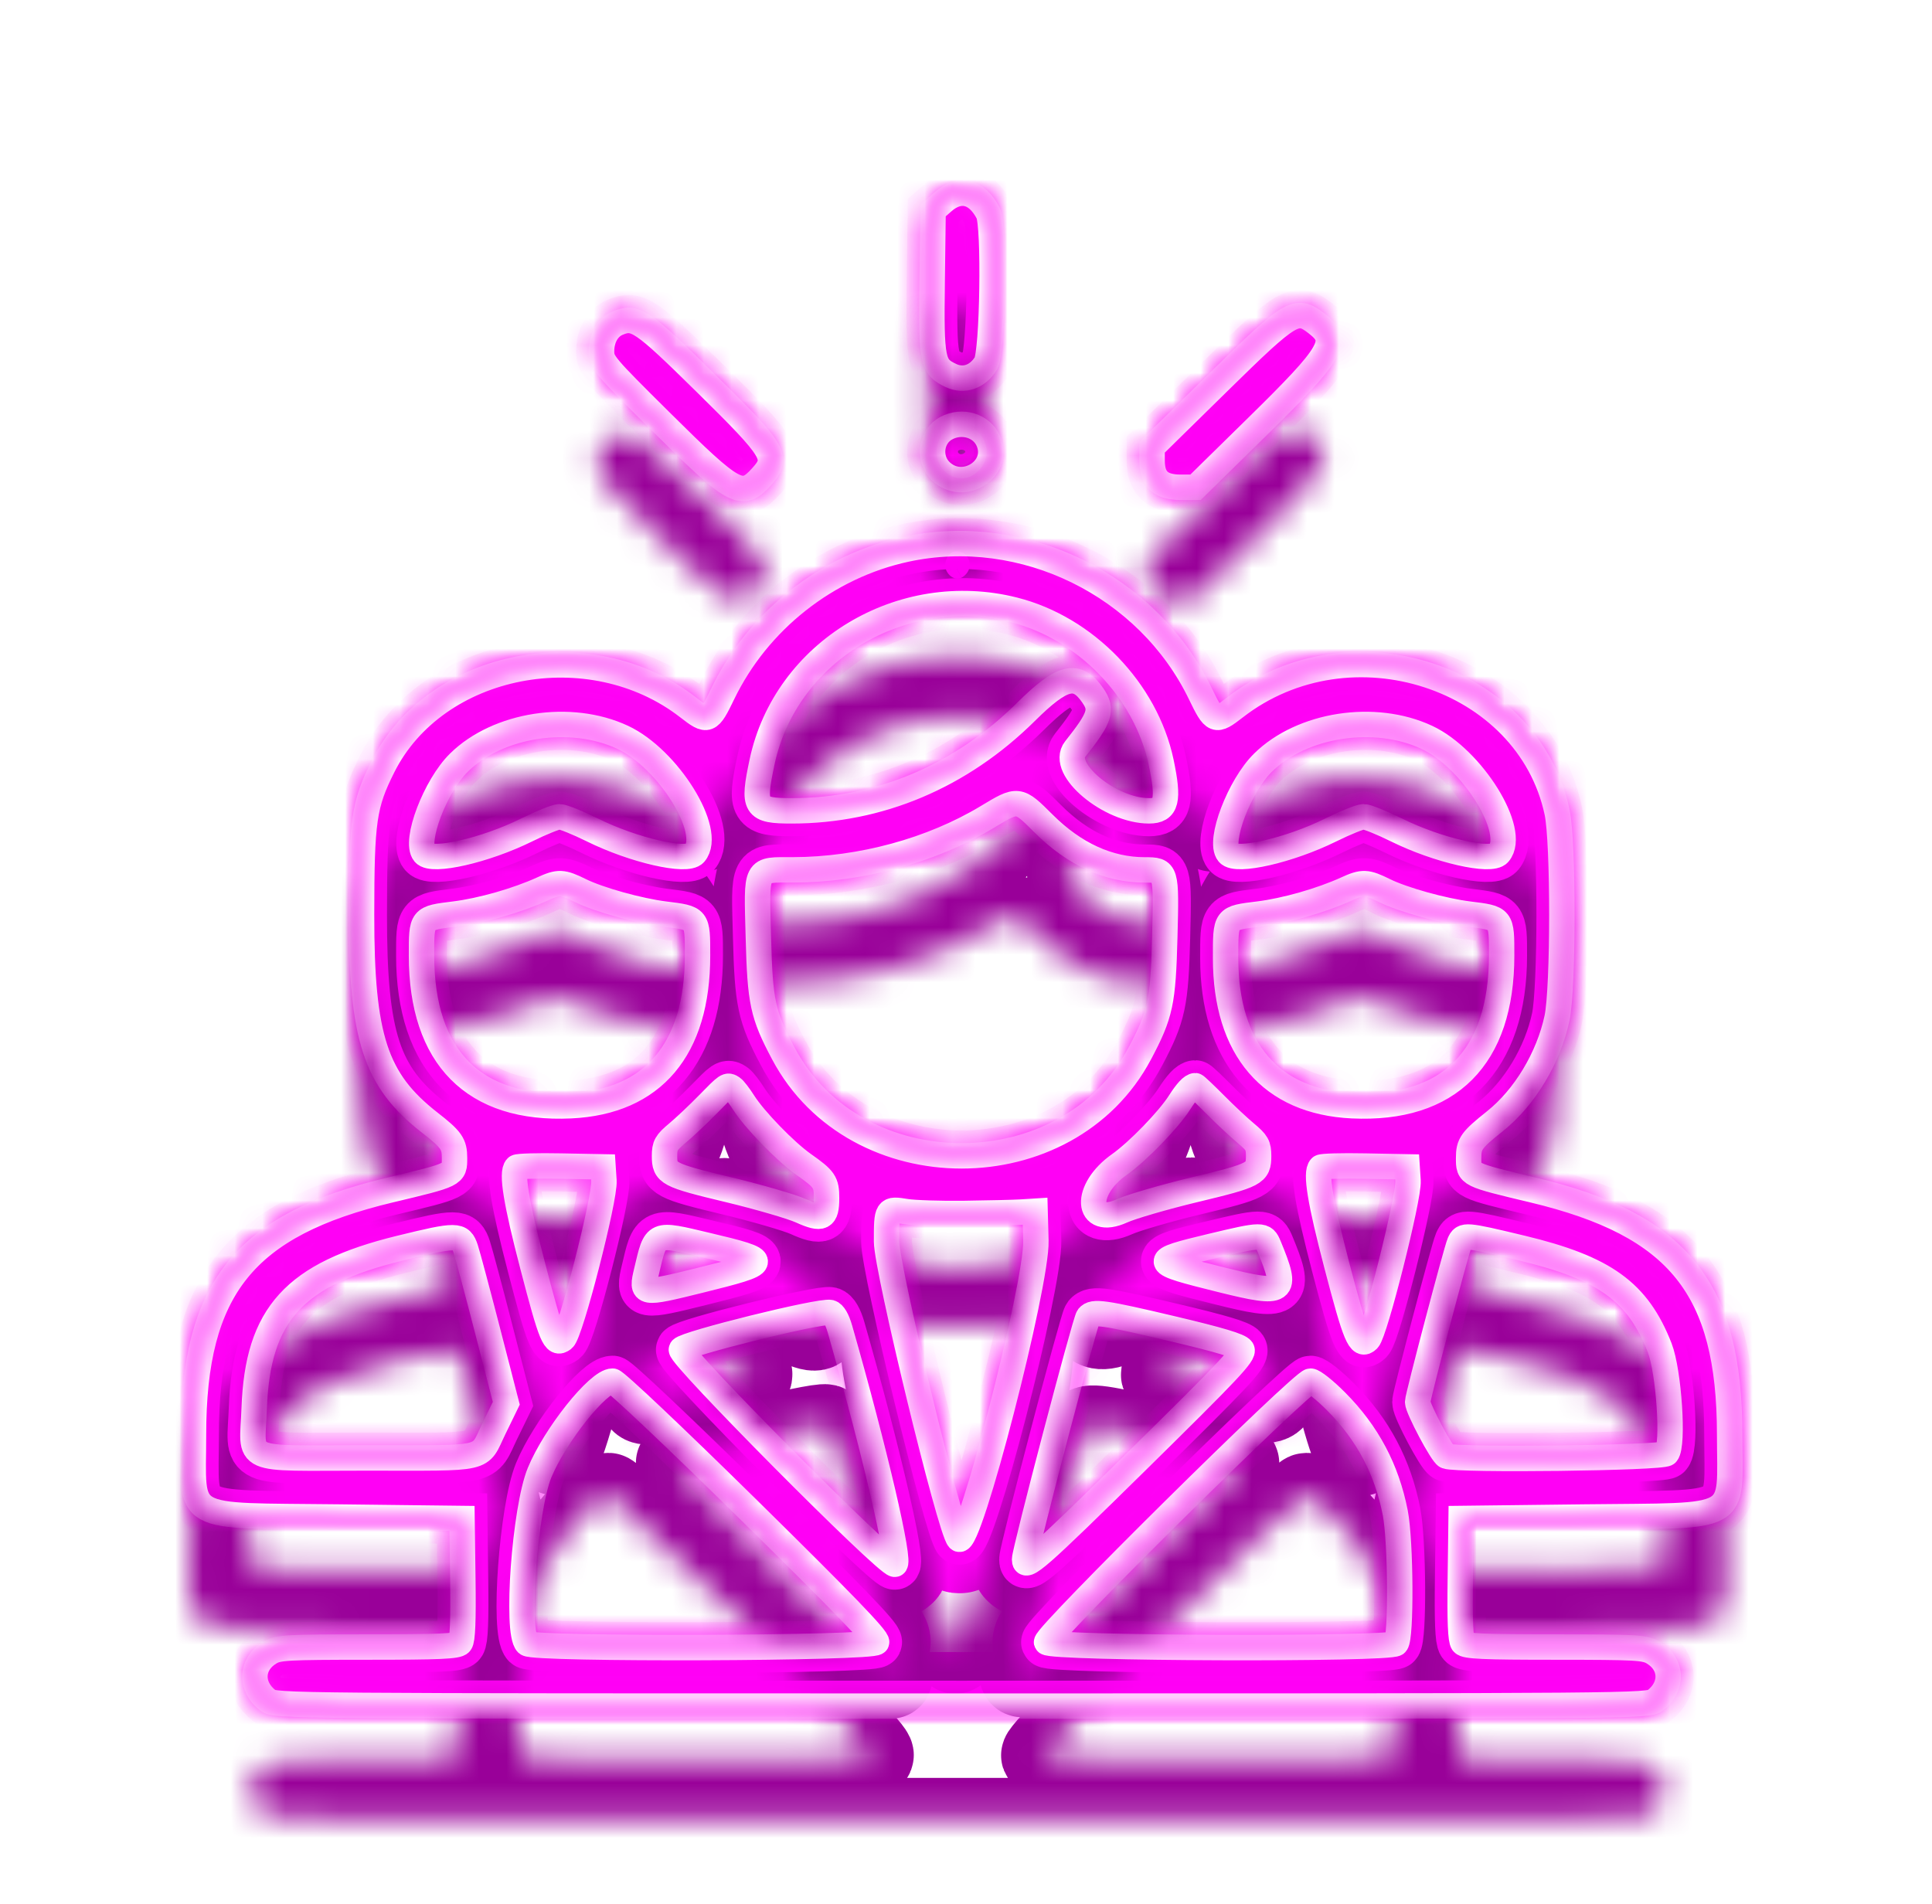 <?xml version="1.0" encoding="UTF-8"?> <svg xmlns="http://www.w3.org/2000/svg" width="70" height="69" viewBox="0 0 70 69" fill="none"> <g style="mix-blend-mode:hard-light" filter="url(#filter0_f_140_837)"> <mask id="path-1-inside-1_140_837" fill="white"> <path fill-rule="evenodd" clip-rule="evenodd" d="M34.162 7.316L33.807 7.628L33.774 10.201C33.737 13.086 33.778 13.29 34.456 13.608C34.925 13.828 35.419 13.656 35.722 13.168C35.966 12.774 36.036 8.162 35.804 7.719C35.393 6.933 34.77 6.78 34.162 7.316ZM44.139 13.854L41.742 16.207V16.688C41.742 17.366 42.052 17.657 42.777 17.657H43.317L45.553 15.462C48.303 12.763 48.533 12.363 47.703 11.719C46.963 11.146 46.791 11.25 44.139 13.854ZM22.377 11.708C22.021 11.857 21.795 12.252 21.795 12.723C21.795 13.132 21.875 13.227 23.942 15.276C26.62 17.932 26.873 18.07 27.592 17.277C28.225 16.579 28.105 16.378 25.577 13.887C23.249 11.595 23.02 11.439 22.377 11.708ZM34.284 15.515C33.723 15.816 33.617 16.613 34.078 17.068C34.881 17.858 36.245 17.012 35.815 15.99C35.578 15.426 34.864 15.205 34.284 15.515ZM32.828 19.902C29.965 20.517 27.462 22.492 26.183 25.144C25.69 26.166 25.643 26.185 24.934 25.633C21.39 22.874 15.784 23.963 13.873 27.781C13.183 29.158 13.102 29.721 13.1 33.148C13.097 37.604 13.599 39.138 15.561 40.671C16.358 41.293 16.468 41.45 16.468 41.96C16.468 42.57 16.494 42.557 14.131 43.121C8.86 44.378 7.01 46.683 7.01 51.993C7.01 55.178 6.52 54.901 12.283 54.97L16.74 55.023L16.769 57.205C16.79 58.723 16.761 59.431 16.674 59.533C16.574 59.653 15.932 59.681 13.329 59.681C10.37 59.682 10.081 59.698 9.774 59.883C9.086 60.296 9.053 61.108 9.703 61.612C9.971 61.82 10.282 61.822 34.84 61.822C59.397 61.822 59.708 61.82 59.976 61.612C60.626 61.108 60.593 60.296 59.905 59.883C59.598 59.698 59.309 59.682 56.35 59.681C53.747 59.681 53.105 59.653 53.005 59.533C52.918 59.431 52.889 58.723 52.91 57.205L52.939 55.023L57.396 54.97C63.159 54.901 62.669 55.178 62.669 51.993C62.669 46.683 60.819 44.378 55.548 43.121C53.185 42.557 53.211 42.57 53.211 41.96C53.211 41.447 53.308 41.311 54.166 40.626C55.241 39.769 56.107 38.33 56.414 36.894C56.646 35.806 56.649 30.523 56.418 29.434C55.369 24.496 48.908 22.392 44.745 25.633C44.036 26.185 43.989 26.166 43.495 25.144C41.595 21.202 37.087 18.986 32.828 19.902ZM36.736 22.099C39.33 22.752 41.518 25.015 42.069 27.614C42.363 29.003 42.27 29.381 41.632 29.381C40.211 29.381 38.388 27.858 38.955 27.145C39.862 26.001 39.954 25.724 39.598 25.204C39.018 24.357 38.495 24.486 37.165 25.803C34.81 28.133 31.857 29.38 28.692 29.381C27.342 29.381 27.263 29.252 27.61 27.614C28.459 23.607 32.656 21.071 36.736 22.099ZM22.562 26.718C24.211 27.489 25.846 30.124 25.172 30.924C24.892 31.256 22.958 30.814 21.467 30.076C20.932 29.811 20.395 29.595 20.273 29.595C20.151 29.595 19.613 29.811 19.078 30.076C17.587 30.814 15.653 31.256 15.373 30.924C15.006 30.488 15.772 28.477 16.627 27.635C18.042 26.241 20.674 25.835 22.562 26.718ZM51.696 26.718C53.345 27.489 54.98 30.124 54.306 30.924C54.026 31.256 52.092 30.814 50.601 30.076C50.066 29.811 49.528 29.595 49.406 29.595C49.284 29.595 48.747 29.811 48.212 30.076C46.721 30.814 44.787 31.256 44.507 30.924C44.139 30.488 44.906 28.477 45.76 27.635C47.175 26.241 49.807 25.835 51.696 26.718ZM37.808 29.839C38.926 30.953 40.166 31.522 41.48 31.522C42.261 31.522 42.265 31.534 42.202 33.957C42.141 36.322 42.048 36.754 41.298 38.169C38.674 43.12 31.005 43.12 28.381 38.169C27.631 36.754 27.538 36.322 27.477 33.957C27.41 31.378 27.335 31.523 28.738 31.52C31.191 31.515 33.761 30.815 35.764 29.607C36.894 28.925 36.892 28.925 37.808 29.839ZM21.034 32.273C21.698 32.601 23.16 33.008 24.084 33.122C25.288 33.271 25.273 33.252 25.273 34.626C25.273 38.016 23.661 39.925 20.678 40.066C17.174 40.232 15.272 38.318 15.272 34.626C15.272 33.252 15.257 33.271 16.462 33.122C17.431 33.003 18.739 32.63 19.646 32.216C20.242 31.943 20.377 31.948 21.034 32.273ZM50.167 32.273C50.831 32.601 52.293 33.008 53.217 33.122C54.422 33.271 54.407 33.252 54.407 34.626C54.407 38.319 52.505 40.232 48.996 40.066C46.05 39.926 44.406 38.013 44.406 34.725C44.406 33.239 44.381 33.272 45.595 33.122C46.565 33.003 47.873 32.63 48.779 32.216C49.376 31.943 49.511 31.948 50.167 32.273ZM26.534 39.42C26.6 39.463 26.782 39.7 26.938 39.946C27.338 40.575 28.456 41.727 29.117 42.193C29.874 42.726 29.948 42.834 29.948 43.414C29.948 44.141 29.789 44.22 29.022 43.874C28.676 43.718 27.492 43.374 26.392 43.109C24.193 42.581 24.077 42.52 24.077 41.885C24.077 41.504 24.136 41.4 24.539 41.064C24.794 40.852 25.295 40.379 25.654 40.012C26.349 39.301 26.351 39.3 26.534 39.42ZM44.012 40.008C44.378 40.377 44.885 40.852 45.139 41.064C45.543 41.4 45.602 41.504 45.602 41.885C45.602 42.52 45.486 42.581 43.287 43.109C42.187 43.374 41.002 43.718 40.657 43.874C39.338 44.469 39.261 43.108 40.562 42.193C41.223 41.727 42.34 40.575 42.74 39.946C42.995 39.546 43.183 39.344 43.306 39.34C43.329 39.339 43.647 39.64 44.012 40.008ZM21.882 42.785C21.924 43.438 20.668 48.321 20.406 48.52C20.096 48.756 19.982 48.483 19.3 45.869C18.697 43.558 18.523 42.489 18.717 42.297C18.759 42.257 19.48 42.236 20.321 42.253L21.849 42.282L21.882 42.785ZM51.016 42.788C51.055 43.386 49.818 48.291 49.565 48.542C49.273 48.831 49.116 48.456 48.437 45.858C47.829 43.534 47.657 42.489 47.851 42.297C47.892 42.257 48.614 42.236 49.454 42.253L50.983 42.282L51.016 42.788ZM34.948 43.97C35.815 43.959 36.745 43.936 37.014 43.919L37.503 43.888L37.532 44.959C37.576 46.544 35.099 56.136 34.74 55.768C34.42 55.438 32.122 45.976 32.122 44.987C32.122 43.796 32.127 43.788 32.828 43.902C33.127 43.951 34.081 43.982 34.948 43.97ZM16.871 45.248C16.943 45.466 17.304 46.815 17.673 48.246L18.344 50.848L17.893 51.774C17.331 52.929 17.773 52.829 13.265 52.829C8.682 52.829 9.138 53.03 9.21 51.034C9.332 47.624 10.659 46.166 14.491 45.228C16.567 44.719 16.696 44.72 16.871 45.248ZM25.602 45.12C28 45.688 27.989 45.743 25.342 46.398C23.25 46.915 23.225 46.911 23.426 46.065C23.766 44.633 23.689 44.667 25.602 45.12ZM45.974 45.146C46.685 46.868 46.573 46.948 44.252 46.373C41.664 45.731 41.653 45.694 43.89 45.158C45.748 44.714 45.795 44.713 45.974 45.146ZM55.136 45.224C58.15 45.948 59.341 46.81 60.134 48.839C60.469 49.699 60.645 52.36 60.386 52.667C60.247 52.833 52.827 52.923 52.407 52.764C52.248 52.705 51.363 51.037 51.363 50.799C51.363 50.619 52.766 45.297 52.881 45.039C53.022 44.725 53.072 44.729 55.136 45.224ZM30.432 48.157C31.686 52.538 32.653 56.683 32.42 56.683C32.101 56.683 24.562 49.09 24.687 48.895C24.82 48.688 29.737 47.471 30.084 47.559C30.205 47.59 30.333 47.809 30.432 48.157ZM42.494 48.15C44.189 48.551 44.91 48.767 44.994 48.898C45.095 49.057 44.556 49.63 41.25 52.883C37.542 56.532 37.122 56.9 37.122 56.506C37.122 56.205 39.314 47.858 39.431 47.716C39.606 47.502 39.971 47.554 42.494 48.15ZM27.108 54.691C30.545 58.074 31.81 59.383 31.761 59.509C31.673 59.734 19.326 59.777 19.099 59.553C18.685 59.145 19.01 54.679 19.549 53.365C20.102 52.016 21.672 50.045 22.194 50.045C22.304 50.045 24.435 52.06 27.108 54.691ZM48.406 50.778C49.55 51.928 50.246 53.24 50.554 54.823C50.754 55.856 50.774 59.362 50.58 59.553C50.353 59.777 38.006 59.734 37.918 59.509C37.835 59.295 47.185 50.045 47.484 50.045C47.591 50.045 48.005 50.375 48.406 50.778Z"></path> </mask> <path fill-rule="evenodd" clip-rule="evenodd" d="M34.162 7.316L33.807 7.628L33.774 10.201C33.737 13.086 33.778 13.29 34.456 13.608C34.925 13.828 35.419 13.656 35.722 13.168C35.966 12.774 36.036 8.162 35.804 7.719C35.393 6.933 34.77 6.78 34.162 7.316ZM44.139 13.854L41.742 16.207V16.688C41.742 17.366 42.052 17.657 42.777 17.657H43.317L45.553 15.462C48.303 12.763 48.533 12.363 47.703 11.719C46.963 11.146 46.791 11.25 44.139 13.854ZM22.377 11.708C22.021 11.857 21.795 12.252 21.795 12.723C21.795 13.132 21.875 13.227 23.942 15.276C26.62 17.932 26.873 18.07 27.592 17.277C28.225 16.579 28.105 16.378 25.577 13.887C23.249 11.595 23.02 11.439 22.377 11.708ZM34.284 15.515C33.723 15.816 33.617 16.613 34.078 17.068C34.881 17.858 36.245 17.012 35.815 15.99C35.578 15.426 34.864 15.205 34.284 15.515ZM32.828 19.902C29.965 20.517 27.462 22.492 26.183 25.144C25.69 26.166 25.643 26.185 24.934 25.633C21.39 22.874 15.784 23.963 13.873 27.781C13.183 29.158 13.102 29.721 13.1 33.148C13.097 37.604 13.599 39.138 15.561 40.671C16.358 41.293 16.468 41.45 16.468 41.96C16.468 42.57 16.494 42.557 14.131 43.121C8.86 44.378 7.01 46.683 7.01 51.993C7.01 55.178 6.52 54.901 12.283 54.97L16.74 55.023L16.769 57.205C16.79 58.723 16.761 59.431 16.674 59.533C16.574 59.653 15.932 59.681 13.329 59.681C10.37 59.682 10.081 59.698 9.774 59.883C9.086 60.296 9.053 61.108 9.703 61.612C9.971 61.82 10.282 61.822 34.84 61.822C59.397 61.822 59.708 61.82 59.976 61.612C60.626 61.108 60.593 60.296 59.905 59.883C59.598 59.698 59.309 59.682 56.35 59.681C53.747 59.681 53.105 59.653 53.005 59.533C52.918 59.431 52.889 58.723 52.91 57.205L52.939 55.023L57.396 54.97C63.159 54.901 62.669 55.178 62.669 51.993C62.669 46.683 60.819 44.378 55.548 43.121C53.185 42.557 53.211 42.57 53.211 41.96C53.211 41.447 53.308 41.311 54.166 40.626C55.241 39.769 56.107 38.33 56.414 36.894C56.646 35.806 56.649 30.523 56.418 29.434C55.369 24.496 48.908 22.392 44.745 25.633C44.036 26.185 43.989 26.166 43.495 25.144C41.595 21.202 37.087 18.986 32.828 19.902ZM36.736 22.099C39.33 22.752 41.518 25.015 42.069 27.614C42.363 29.003 42.27 29.381 41.632 29.381C40.211 29.381 38.388 27.858 38.955 27.145C39.862 26.001 39.954 25.724 39.598 25.204C39.018 24.357 38.495 24.486 37.165 25.803C34.81 28.133 31.857 29.38 28.692 29.381C27.342 29.381 27.263 29.252 27.61 27.614C28.459 23.607 32.656 21.071 36.736 22.099ZM22.562 26.718C24.211 27.489 25.846 30.124 25.172 30.924C24.892 31.256 22.958 30.814 21.467 30.076C20.932 29.811 20.395 29.595 20.273 29.595C20.151 29.595 19.613 29.811 19.078 30.076C17.587 30.814 15.653 31.256 15.373 30.924C15.006 30.488 15.772 28.477 16.627 27.635C18.042 26.241 20.674 25.835 22.562 26.718ZM51.696 26.718C53.345 27.489 54.98 30.124 54.306 30.924C54.026 31.256 52.092 30.814 50.601 30.076C50.066 29.811 49.528 29.595 49.406 29.595C49.284 29.595 48.747 29.811 48.212 30.076C46.721 30.814 44.787 31.256 44.507 30.924C44.139 30.488 44.906 28.477 45.76 27.635C47.175 26.241 49.807 25.835 51.696 26.718ZM37.808 29.839C38.926 30.953 40.166 31.522 41.48 31.522C42.261 31.522 42.265 31.534 42.202 33.957C42.141 36.322 42.048 36.754 41.298 38.169C38.674 43.12 31.005 43.12 28.381 38.169C27.631 36.754 27.538 36.322 27.477 33.957C27.41 31.378 27.335 31.523 28.738 31.52C31.191 31.515 33.761 30.815 35.764 29.607C36.894 28.925 36.892 28.925 37.808 29.839ZM21.034 32.273C21.698 32.601 23.16 33.008 24.084 33.122C25.288 33.271 25.273 33.252 25.273 34.626C25.273 38.016 23.661 39.925 20.678 40.066C17.174 40.232 15.272 38.318 15.272 34.626C15.272 33.252 15.257 33.271 16.462 33.122C17.431 33.003 18.739 32.63 19.646 32.216C20.242 31.943 20.377 31.948 21.034 32.273ZM50.167 32.273C50.831 32.601 52.293 33.008 53.217 33.122C54.422 33.271 54.407 33.252 54.407 34.626C54.407 38.319 52.505 40.232 48.996 40.066C46.05 39.926 44.406 38.013 44.406 34.725C44.406 33.239 44.381 33.272 45.595 33.122C46.565 33.003 47.873 32.63 48.779 32.216C49.376 31.943 49.511 31.948 50.167 32.273ZM26.534 39.42C26.6 39.463 26.782 39.7 26.938 39.946C27.338 40.575 28.456 41.727 29.117 42.193C29.874 42.726 29.948 42.834 29.948 43.414C29.948 44.141 29.789 44.22 29.022 43.874C28.676 43.718 27.492 43.374 26.392 43.109C24.193 42.581 24.077 42.52 24.077 41.885C24.077 41.504 24.136 41.4 24.539 41.064C24.794 40.852 25.295 40.379 25.654 40.012C26.349 39.301 26.351 39.3 26.534 39.42ZM44.012 40.008C44.378 40.377 44.885 40.852 45.139 41.064C45.543 41.4 45.602 41.504 45.602 41.885C45.602 42.52 45.486 42.581 43.287 43.109C42.187 43.374 41.002 43.718 40.657 43.874C39.338 44.469 39.261 43.108 40.562 42.193C41.223 41.727 42.34 40.575 42.74 39.946C42.995 39.546 43.183 39.344 43.306 39.34C43.329 39.339 43.647 39.64 44.012 40.008ZM21.882 42.785C21.924 43.438 20.668 48.321 20.406 48.52C20.096 48.756 19.982 48.483 19.3 45.869C18.697 43.558 18.523 42.489 18.717 42.297C18.759 42.257 19.48 42.236 20.321 42.253L21.849 42.282L21.882 42.785ZM51.016 42.788C51.055 43.386 49.818 48.291 49.565 48.542C49.273 48.831 49.116 48.456 48.437 45.858C47.829 43.534 47.657 42.489 47.851 42.297C47.892 42.257 48.614 42.236 49.454 42.253L50.983 42.282L51.016 42.788ZM34.948 43.97C35.815 43.959 36.745 43.936 37.014 43.919L37.503 43.888L37.532 44.959C37.576 46.544 35.099 56.136 34.74 55.768C34.42 55.438 32.122 45.976 32.122 44.987C32.122 43.796 32.127 43.788 32.828 43.902C33.127 43.951 34.081 43.982 34.948 43.97ZM16.871 45.248C16.943 45.466 17.304 46.815 17.673 48.246L18.344 50.848L17.893 51.774C17.331 52.929 17.773 52.829 13.265 52.829C8.682 52.829 9.138 53.03 9.21 51.034C9.332 47.624 10.659 46.166 14.491 45.228C16.567 44.719 16.696 44.72 16.871 45.248ZM25.602 45.12C28 45.688 27.989 45.743 25.342 46.398C23.25 46.915 23.225 46.911 23.426 46.065C23.766 44.633 23.689 44.667 25.602 45.12ZM45.974 45.146C46.685 46.868 46.573 46.948 44.252 46.373C41.664 45.731 41.653 45.694 43.89 45.158C45.748 44.714 45.795 44.713 45.974 45.146ZM55.136 45.224C58.15 45.948 59.341 46.81 60.134 48.839C60.469 49.699 60.645 52.36 60.386 52.667C60.247 52.833 52.827 52.923 52.407 52.764C52.248 52.705 51.363 51.037 51.363 50.799C51.363 50.619 52.766 45.297 52.881 45.039C53.022 44.725 53.072 44.729 55.136 45.224ZM30.432 48.157C31.686 52.538 32.653 56.683 32.42 56.683C32.101 56.683 24.562 49.09 24.687 48.895C24.82 48.688 29.737 47.471 30.084 47.559C30.205 47.59 30.333 47.809 30.432 48.157ZM42.494 48.15C44.189 48.551 44.91 48.767 44.994 48.898C45.095 49.057 44.556 49.63 41.25 52.883C37.542 56.532 37.122 56.9 37.122 56.506C37.122 56.205 39.314 47.858 39.431 47.716C39.606 47.502 39.971 47.554 42.494 48.15ZM27.108 54.691C30.545 58.074 31.81 59.383 31.761 59.509C31.673 59.734 19.326 59.777 19.099 59.553C18.685 59.145 19.01 54.679 19.549 53.365C20.102 52.016 21.672 50.045 22.194 50.045C22.304 50.045 24.435 52.06 27.108 54.691ZM48.406 50.778C49.55 51.928 50.246 53.24 50.554 54.823C50.754 55.856 50.774 59.362 50.58 59.553C50.353 59.777 38.006 59.734 37.918 59.509C37.835 59.295 47.185 50.045 47.484 50.045C47.591 50.045 48.005 50.375 48.406 50.778Z" stroke="#FF00F5" stroke-width="2.993" mask="url(#path-1-inside-1_140_837)"></path> </g> <g style="mix-blend-mode:hard-light" filter="url(#filter1_f_140_837)"> <mask id="path-2-inside-2_140_837" fill="white"> <path fill-rule="evenodd" clip-rule="evenodd" d="M34.162 7.316L33.807 7.628L33.774 10.201C33.737 13.086 33.778 13.29 34.456 13.608C34.925 13.828 35.419 13.656 35.722 13.168C35.966 12.774 36.036 8.162 35.804 7.719C35.393 6.933 34.77 6.78 34.162 7.316ZM44.139 13.854L41.742 16.207V16.688C41.742 17.366 42.052 17.657 42.777 17.657H43.317L45.553 15.462C48.303 12.763 48.533 12.363 47.703 11.719C46.963 11.146 46.791 11.25 44.139 13.854ZM22.377 11.708C22.021 11.857 21.795 12.252 21.795 12.723C21.795 13.132 21.875 13.227 23.942 15.276C26.62 17.932 26.873 18.07 27.592 17.277C28.225 16.579 28.105 16.378 25.577 13.887C23.249 11.595 23.02 11.439 22.377 11.708ZM34.284 15.515C33.723 15.816 33.617 16.613 34.078 17.068C34.881 17.858 36.245 17.012 35.815 15.99C35.578 15.426 34.864 15.205 34.284 15.515ZM32.828 19.902C29.965 20.517 27.462 22.492 26.183 25.144C25.69 26.166 25.643 26.185 24.934 25.633C21.39 22.874 15.784 23.963 13.873 27.781C13.183 29.158 13.102 29.721 13.1 33.148C13.097 37.604 13.599 39.138 15.561 40.671C16.358 41.293 16.468 41.45 16.468 41.96C16.468 42.57 16.494 42.557 14.131 43.121C8.86 44.378 7.01 46.683 7.01 51.993C7.01 55.178 6.52 54.901 12.283 54.97L16.74 55.023L16.769 57.205C16.79 58.723 16.761 59.431 16.674 59.533C16.574 59.653 15.932 59.681 13.329 59.681C10.37 59.682 10.081 59.698 9.774 59.883C9.086 60.296 9.053 61.108 9.703 61.612C9.971 61.82 10.282 61.822 34.84 61.822C59.397 61.822 59.708 61.82 59.976 61.612C60.626 61.108 60.593 60.296 59.905 59.883C59.598 59.698 59.309 59.682 56.35 59.681C53.747 59.681 53.105 59.653 53.005 59.533C52.918 59.431 52.889 58.723 52.91 57.205L52.939 55.023L57.396 54.97C63.159 54.901 62.669 55.178 62.669 51.993C62.669 46.683 60.819 44.378 55.548 43.121C53.185 42.557 53.211 42.57 53.211 41.96C53.211 41.447 53.308 41.311 54.166 40.626C55.241 39.769 56.107 38.33 56.414 36.894C56.646 35.806 56.649 30.523 56.418 29.434C55.369 24.496 48.908 22.392 44.745 25.633C44.036 26.185 43.989 26.166 43.495 25.144C41.595 21.202 37.087 18.986 32.828 19.902ZM36.736 22.099C39.33 22.752 41.518 25.015 42.069 27.614C42.363 29.003 42.27 29.381 41.632 29.381C40.211 29.381 38.388 27.858 38.955 27.145C39.862 26.001 39.954 25.724 39.598 25.204C39.018 24.357 38.495 24.486 37.165 25.803C34.81 28.133 31.857 29.38 28.692 29.381C27.342 29.381 27.263 29.252 27.61 27.614C28.459 23.607 32.656 21.071 36.736 22.099ZM22.562 26.718C24.211 27.489 25.846 30.124 25.172 30.924C24.892 31.256 22.958 30.814 21.467 30.076C20.932 29.811 20.395 29.595 20.273 29.595C20.151 29.595 19.613 29.811 19.078 30.076C17.587 30.814 15.653 31.256 15.373 30.924C15.006 30.488 15.772 28.477 16.627 27.635C18.042 26.241 20.674 25.835 22.562 26.718ZM51.696 26.718C53.345 27.489 54.98 30.124 54.306 30.924C54.026 31.256 52.092 30.814 50.601 30.076C50.066 29.811 49.528 29.595 49.406 29.595C49.284 29.595 48.747 29.811 48.212 30.076C46.721 30.814 44.787 31.256 44.507 30.924C44.139 30.488 44.906 28.477 45.76 27.635C47.175 26.241 49.807 25.835 51.696 26.718ZM37.808 29.839C38.926 30.953 40.166 31.522 41.48 31.522C42.261 31.522 42.265 31.534 42.202 33.957C42.141 36.322 42.048 36.754 41.298 38.169C38.674 43.12 31.005 43.12 28.381 38.169C27.631 36.754 27.538 36.322 27.477 33.957C27.41 31.378 27.335 31.523 28.738 31.52C31.191 31.515 33.761 30.815 35.764 29.607C36.894 28.925 36.892 28.925 37.808 29.839ZM21.034 32.273C21.698 32.601 23.16 33.008 24.084 33.122C25.288 33.271 25.273 33.252 25.273 34.626C25.273 38.016 23.661 39.925 20.678 40.066C17.174 40.232 15.272 38.318 15.272 34.626C15.272 33.252 15.257 33.271 16.462 33.122C17.431 33.003 18.739 32.63 19.646 32.216C20.242 31.943 20.377 31.948 21.034 32.273ZM50.167 32.273C50.831 32.601 52.293 33.008 53.217 33.122C54.422 33.271 54.407 33.252 54.407 34.626C54.407 38.319 52.505 40.232 48.996 40.066C46.05 39.926 44.406 38.013 44.406 34.725C44.406 33.239 44.381 33.272 45.595 33.122C46.565 33.003 47.873 32.63 48.779 32.216C49.376 31.943 49.511 31.948 50.167 32.273ZM26.534 39.42C26.6 39.463 26.782 39.7 26.938 39.946C27.338 40.575 28.456 41.727 29.117 42.193C29.874 42.726 29.948 42.834 29.948 43.414C29.948 44.141 29.789 44.22 29.022 43.874C28.676 43.718 27.492 43.374 26.392 43.109C24.193 42.581 24.077 42.52 24.077 41.885C24.077 41.504 24.136 41.4 24.539 41.064C24.794 40.852 25.295 40.379 25.654 40.012C26.349 39.301 26.351 39.3 26.534 39.42ZM44.012 40.008C44.378 40.377 44.885 40.852 45.139 41.064C45.543 41.4 45.602 41.504 45.602 41.885C45.602 42.52 45.486 42.581 43.287 43.109C42.187 43.374 41.002 43.718 40.657 43.874C39.338 44.469 39.261 43.108 40.562 42.193C41.223 41.727 42.34 40.575 42.74 39.946C42.995 39.546 43.183 39.344 43.306 39.34C43.329 39.339 43.647 39.64 44.012 40.008ZM21.882 42.785C21.924 43.438 20.668 48.321 20.406 48.52C20.096 48.756 19.982 48.483 19.3 45.869C18.697 43.558 18.523 42.489 18.717 42.297C18.759 42.257 19.48 42.236 20.321 42.253L21.849 42.282L21.882 42.785ZM51.016 42.788C51.055 43.386 49.818 48.291 49.565 48.542C49.273 48.831 49.116 48.456 48.437 45.858C47.829 43.534 47.657 42.489 47.851 42.297C47.892 42.257 48.614 42.236 49.454 42.253L50.983 42.282L51.016 42.788ZM34.948 43.97C35.815 43.959 36.745 43.936 37.014 43.919L37.503 43.888L37.532 44.959C37.576 46.544 35.099 56.136 34.74 55.768C34.42 55.438 32.122 45.976 32.122 44.987C32.122 43.796 32.127 43.788 32.828 43.902C33.127 43.951 34.081 43.982 34.948 43.97ZM16.871 45.248C16.943 45.466 17.304 46.815 17.673 48.246L18.344 50.848L17.893 51.774C17.331 52.929 17.773 52.829 13.265 52.829C8.682 52.829 9.138 53.03 9.21 51.034C9.332 47.624 10.659 46.166 14.491 45.228C16.567 44.719 16.696 44.72 16.871 45.248ZM25.602 45.12C28 45.688 27.989 45.743 25.342 46.398C23.25 46.915 23.225 46.911 23.426 46.065C23.766 44.633 23.689 44.667 25.602 45.12ZM45.974 45.146C46.685 46.868 46.573 46.948 44.252 46.373C41.664 45.731 41.653 45.694 43.89 45.158C45.748 44.714 45.795 44.713 45.974 45.146ZM55.136 45.224C58.15 45.948 59.341 46.81 60.134 48.839C60.469 49.699 60.645 52.36 60.386 52.667C60.247 52.833 52.827 52.923 52.407 52.764C52.248 52.705 51.363 51.037 51.363 50.799C51.363 50.619 52.766 45.297 52.881 45.039C53.022 44.725 53.072 44.729 55.136 45.224ZM30.432 48.157C31.686 52.538 32.653 56.683 32.42 56.683C32.101 56.683 24.562 49.09 24.687 48.895C24.82 48.688 29.737 47.471 30.084 47.559C30.205 47.59 30.333 47.809 30.432 48.157ZM42.494 48.15C44.189 48.551 44.91 48.767 44.994 48.898C45.095 49.057 44.556 49.63 41.25 52.883C37.542 56.532 37.122 56.9 37.122 56.506C37.122 56.205 39.314 47.858 39.431 47.716C39.606 47.502 39.971 47.554 42.494 48.15ZM27.108 54.691C30.545 58.074 31.81 59.383 31.761 59.509C31.673 59.734 19.326 59.777 19.099 59.553C18.685 59.145 19.01 54.679 19.549 53.365C20.102 52.016 21.672 50.045 22.194 50.045C22.304 50.045 24.435 52.06 27.108 54.691ZM48.406 50.778C49.55 51.928 50.246 53.24 50.554 54.823C50.754 55.856 50.774 59.362 50.58 59.553C50.353 59.777 38.006 59.734 37.918 59.509C37.835 59.295 47.185 50.045 47.484 50.045C47.591 50.045 48.005 50.375 48.406 50.778Z"></path> </mask> <path fill-rule="evenodd" clip-rule="evenodd" d="M34.162 7.316L33.807 7.628L33.774 10.201C33.737 13.086 33.778 13.29 34.456 13.608C34.925 13.828 35.419 13.656 35.722 13.168C35.966 12.774 36.036 8.162 35.804 7.719C35.393 6.933 34.77 6.78 34.162 7.316ZM44.139 13.854L41.742 16.207V16.688C41.742 17.366 42.052 17.657 42.777 17.657H43.317L45.553 15.462C48.303 12.763 48.533 12.363 47.703 11.719C46.963 11.146 46.791 11.25 44.139 13.854ZM22.377 11.708C22.021 11.857 21.795 12.252 21.795 12.723C21.795 13.132 21.875 13.227 23.942 15.276C26.62 17.932 26.873 18.07 27.592 17.277C28.225 16.579 28.105 16.378 25.577 13.887C23.249 11.595 23.02 11.439 22.377 11.708ZM34.284 15.515C33.723 15.816 33.617 16.613 34.078 17.068C34.881 17.858 36.245 17.012 35.815 15.99C35.578 15.426 34.864 15.205 34.284 15.515ZM32.828 19.902C29.965 20.517 27.462 22.492 26.183 25.144C25.69 26.166 25.643 26.185 24.934 25.633C21.39 22.874 15.784 23.963 13.873 27.781C13.183 29.158 13.102 29.721 13.1 33.148C13.097 37.604 13.599 39.138 15.561 40.671C16.358 41.293 16.468 41.45 16.468 41.96C16.468 42.57 16.494 42.557 14.131 43.121C8.86 44.378 7.01 46.683 7.01 51.993C7.01 55.178 6.52 54.901 12.283 54.97L16.74 55.023L16.769 57.205C16.79 58.723 16.761 59.431 16.674 59.533C16.574 59.653 15.932 59.681 13.329 59.681C10.37 59.682 10.081 59.698 9.774 59.883C9.086 60.296 9.053 61.108 9.703 61.612C9.971 61.82 10.282 61.822 34.84 61.822C59.397 61.822 59.708 61.82 59.976 61.612C60.626 61.108 60.593 60.296 59.905 59.883C59.598 59.698 59.309 59.682 56.35 59.681C53.747 59.681 53.105 59.653 53.005 59.533C52.918 59.431 52.889 58.723 52.91 57.205L52.939 55.023L57.396 54.97C63.159 54.901 62.669 55.178 62.669 51.993C62.669 46.683 60.819 44.378 55.548 43.121C53.185 42.557 53.211 42.57 53.211 41.96C53.211 41.447 53.308 41.311 54.166 40.626C55.241 39.769 56.107 38.33 56.414 36.894C56.646 35.806 56.649 30.523 56.418 29.434C55.369 24.496 48.908 22.392 44.745 25.633C44.036 26.185 43.989 26.166 43.495 25.144C41.595 21.202 37.087 18.986 32.828 19.902ZM36.736 22.099C39.33 22.752 41.518 25.015 42.069 27.614C42.363 29.003 42.27 29.381 41.632 29.381C40.211 29.381 38.388 27.858 38.955 27.145C39.862 26.001 39.954 25.724 39.598 25.204C39.018 24.357 38.495 24.486 37.165 25.803C34.81 28.133 31.857 29.38 28.692 29.381C27.342 29.381 27.263 29.252 27.61 27.614C28.459 23.607 32.656 21.071 36.736 22.099ZM22.562 26.718C24.211 27.489 25.846 30.124 25.172 30.924C24.892 31.256 22.958 30.814 21.467 30.076C20.932 29.811 20.395 29.595 20.273 29.595C20.151 29.595 19.613 29.811 19.078 30.076C17.587 30.814 15.653 31.256 15.373 30.924C15.006 30.488 15.772 28.477 16.627 27.635C18.042 26.241 20.674 25.835 22.562 26.718ZM51.696 26.718C53.345 27.489 54.98 30.124 54.306 30.924C54.026 31.256 52.092 30.814 50.601 30.076C50.066 29.811 49.528 29.595 49.406 29.595C49.284 29.595 48.747 29.811 48.212 30.076C46.721 30.814 44.787 31.256 44.507 30.924C44.139 30.488 44.906 28.477 45.76 27.635C47.175 26.241 49.807 25.835 51.696 26.718ZM37.808 29.839C38.926 30.953 40.166 31.522 41.48 31.522C42.261 31.522 42.265 31.534 42.202 33.957C42.141 36.322 42.048 36.754 41.298 38.169C38.674 43.12 31.005 43.12 28.381 38.169C27.631 36.754 27.538 36.322 27.477 33.957C27.41 31.378 27.335 31.523 28.738 31.52C31.191 31.515 33.761 30.815 35.764 29.607C36.894 28.925 36.892 28.925 37.808 29.839ZM21.034 32.273C21.698 32.601 23.16 33.008 24.084 33.122C25.288 33.271 25.273 33.252 25.273 34.626C25.273 38.016 23.661 39.925 20.678 40.066C17.174 40.232 15.272 38.318 15.272 34.626C15.272 33.252 15.257 33.271 16.462 33.122C17.431 33.003 18.739 32.63 19.646 32.216C20.242 31.943 20.377 31.948 21.034 32.273ZM50.167 32.273C50.831 32.601 52.293 33.008 53.217 33.122C54.422 33.271 54.407 33.252 54.407 34.626C54.407 38.319 52.505 40.232 48.996 40.066C46.05 39.926 44.406 38.013 44.406 34.725C44.406 33.239 44.381 33.272 45.595 33.122C46.565 33.003 47.873 32.63 48.779 32.216C49.376 31.943 49.511 31.948 50.167 32.273ZM26.534 39.42C26.6 39.463 26.782 39.7 26.938 39.946C27.338 40.575 28.456 41.727 29.117 42.193C29.874 42.726 29.948 42.834 29.948 43.414C29.948 44.141 29.789 44.22 29.022 43.874C28.676 43.718 27.492 43.374 26.392 43.109C24.193 42.581 24.077 42.52 24.077 41.885C24.077 41.504 24.136 41.4 24.539 41.064C24.794 40.852 25.295 40.379 25.654 40.012C26.349 39.301 26.351 39.3 26.534 39.42ZM44.012 40.008C44.378 40.377 44.885 40.852 45.139 41.064C45.543 41.4 45.602 41.504 45.602 41.885C45.602 42.52 45.486 42.581 43.287 43.109C42.187 43.374 41.002 43.718 40.657 43.874C39.338 44.469 39.261 43.108 40.562 42.193C41.223 41.727 42.34 40.575 42.74 39.946C42.995 39.546 43.183 39.344 43.306 39.34C43.329 39.339 43.647 39.64 44.012 40.008ZM21.882 42.785C21.924 43.438 20.668 48.321 20.406 48.52C20.096 48.756 19.982 48.483 19.3 45.869C18.697 43.558 18.523 42.489 18.717 42.297C18.759 42.257 19.48 42.236 20.321 42.253L21.849 42.282L21.882 42.785ZM51.016 42.788C51.055 43.386 49.818 48.291 49.565 48.542C49.273 48.831 49.116 48.456 48.437 45.858C47.829 43.534 47.657 42.489 47.851 42.297C47.892 42.257 48.614 42.236 49.454 42.253L50.983 42.282L51.016 42.788ZM34.948 43.97C35.815 43.959 36.745 43.936 37.014 43.919L37.503 43.888L37.532 44.959C37.576 46.544 35.099 56.136 34.74 55.768C34.42 55.438 32.122 45.976 32.122 44.987C32.122 43.796 32.127 43.788 32.828 43.902C33.127 43.951 34.081 43.982 34.948 43.97ZM16.871 45.248C16.943 45.466 17.304 46.815 17.673 48.246L18.344 50.848L17.893 51.774C17.331 52.929 17.773 52.829 13.265 52.829C8.682 52.829 9.138 53.03 9.21 51.034C9.332 47.624 10.659 46.166 14.491 45.228C16.567 44.719 16.696 44.72 16.871 45.248ZM25.602 45.12C28 45.688 27.989 45.743 25.342 46.398C23.25 46.915 23.225 46.911 23.426 46.065C23.766 44.633 23.689 44.667 25.602 45.12ZM45.974 45.146C46.685 46.868 46.573 46.948 44.252 46.373C41.664 45.731 41.653 45.694 43.89 45.158C45.748 44.714 45.795 44.713 45.974 45.146ZM55.136 45.224C58.15 45.948 59.341 46.81 60.134 48.839C60.469 49.699 60.645 52.36 60.386 52.667C60.247 52.833 52.827 52.923 52.407 52.764C52.248 52.705 51.363 51.037 51.363 50.799C51.363 50.619 52.766 45.297 52.881 45.039C53.022 44.725 53.072 44.729 55.136 45.224ZM30.432 48.157C31.686 52.538 32.653 56.683 32.42 56.683C32.101 56.683 24.562 49.09 24.687 48.895C24.82 48.688 29.737 47.471 30.084 47.559C30.205 47.59 30.333 47.809 30.432 48.157ZM42.494 48.15C44.189 48.551 44.91 48.767 44.994 48.898C45.095 49.057 44.556 49.63 41.25 52.883C37.542 56.532 37.122 56.9 37.122 56.506C37.122 56.205 39.314 47.858 39.431 47.716C39.606 47.502 39.971 47.554 42.494 48.15ZM27.108 54.691C30.545 58.074 31.81 59.383 31.761 59.509C31.673 59.734 19.326 59.777 19.099 59.553C18.685 59.145 19.01 54.679 19.549 53.365C20.102 52.016 21.672 50.045 22.194 50.045C22.304 50.045 24.435 52.06 27.108 54.691ZM48.406 50.778C49.55 51.928 50.246 53.24 50.554 54.823C50.754 55.856 50.774 59.362 50.58 59.553C50.353 59.777 38.006 59.734 37.918 59.509C37.835 59.295 47.185 50.045 47.484 50.045C47.591 50.045 48.005 50.375 48.406 50.778Z" stroke="#FF00F5" stroke-width="3.914" mask="url(#path-2-inside-2_140_837)"></path> </g> <g style="mix-blend-mode:hard-light" filter="url(#filter2_ddi_140_837)"> <mask id="path-3-inside-3_140_837" fill="white"> <path fill-rule="evenodd" clip-rule="evenodd" d="M34.162 7.316L33.807 7.628L33.774 10.201C33.737 13.086 33.778 13.29 34.456 13.608C34.925 13.828 35.419 13.656 35.722 13.168C35.966 12.774 36.036 8.162 35.804 7.719C35.393 6.933 34.77 6.78 34.162 7.316ZM44.139 13.854L41.742 16.207V16.688C41.742 17.366 42.052 17.657 42.777 17.657H43.317L45.553 15.462C48.303 12.763 48.533 12.363 47.703 11.719C46.963 11.146 46.791 11.25 44.139 13.854ZM22.377 11.708C22.021 11.857 21.795 12.252 21.795 12.723C21.795 13.132 21.875 13.227 23.942 15.276C26.62 17.932 26.873 18.07 27.592 17.277C28.225 16.579 28.105 16.378 25.577 13.887C23.249 11.595 23.02 11.439 22.377 11.708ZM34.284 15.515C33.723 15.816 33.617 16.613 34.078 17.068C34.881 17.858 36.245 17.012 35.815 15.99C35.578 15.426 34.864 15.205 34.284 15.515ZM32.828 19.902C29.965 20.517 27.462 22.492 26.183 25.144C25.69 26.166 25.643 26.185 24.934 25.633C21.39 22.874 15.784 23.963 13.873 27.781C13.183 29.158 13.102 29.721 13.1 33.148C13.097 37.604 13.599 39.138 15.561 40.671C16.358 41.293 16.468 41.45 16.468 41.96C16.468 42.57 16.494 42.557 14.131 43.121C8.86 44.378 7.01 46.683 7.01 51.993C7.01 55.178 6.52 54.901 12.283 54.97L16.74 55.023L16.769 57.205C16.79 58.723 16.761 59.431 16.674 59.533C16.574 59.653 15.932 59.681 13.329 59.681C10.37 59.682 10.081 59.698 9.774 59.883C9.086 60.296 9.053 61.108 9.703 61.612C9.971 61.82 10.282 61.822 34.84 61.822C59.397 61.822 59.708 61.82 59.976 61.612C60.626 61.108 60.593 60.296 59.905 59.883C59.598 59.698 59.309 59.682 56.35 59.681C53.747 59.681 53.105 59.653 53.005 59.533C52.918 59.431 52.889 58.723 52.91 57.205L52.939 55.023L57.396 54.97C63.159 54.901 62.669 55.178 62.669 51.993C62.669 46.683 60.819 44.378 55.548 43.121C53.185 42.557 53.211 42.57 53.211 41.96C53.211 41.447 53.308 41.311 54.166 40.626C55.241 39.769 56.107 38.33 56.414 36.894C56.646 35.806 56.649 30.523 56.418 29.434C55.369 24.496 48.908 22.392 44.745 25.633C44.036 26.185 43.989 26.166 43.495 25.144C41.595 21.202 37.087 18.986 32.828 19.902ZM36.736 22.099C39.33 22.752 41.518 25.015 42.069 27.614C42.363 29.003 42.27 29.381 41.632 29.381C40.211 29.381 38.388 27.858 38.955 27.145C39.862 26.001 39.954 25.724 39.598 25.204C39.018 24.357 38.495 24.486 37.165 25.803C34.81 28.133 31.857 29.38 28.692 29.381C27.342 29.381 27.263 29.252 27.61 27.614C28.459 23.607 32.656 21.071 36.736 22.099ZM22.562 26.718C24.211 27.489 25.846 30.124 25.172 30.924C24.892 31.256 22.958 30.814 21.467 30.076C20.932 29.811 20.395 29.595 20.273 29.595C20.151 29.595 19.613 29.811 19.078 30.076C17.587 30.814 15.653 31.256 15.373 30.924C15.006 30.488 15.772 28.477 16.627 27.635C18.042 26.241 20.674 25.835 22.562 26.718ZM51.696 26.718C53.345 27.489 54.98 30.124 54.306 30.924C54.026 31.256 52.092 30.814 50.601 30.076C50.066 29.811 49.528 29.595 49.406 29.595C49.284 29.595 48.747 29.811 48.212 30.076C46.721 30.814 44.787 31.256 44.507 30.924C44.139 30.488 44.906 28.477 45.76 27.635C47.175 26.241 49.807 25.835 51.696 26.718ZM37.808 29.839C38.926 30.953 40.166 31.522 41.48 31.522C42.261 31.522 42.265 31.534 42.202 33.957C42.141 36.322 42.048 36.754 41.298 38.169C38.674 43.12 31.005 43.12 28.381 38.169C27.631 36.754 27.538 36.322 27.477 33.957C27.41 31.378 27.335 31.523 28.738 31.52C31.191 31.515 33.761 30.815 35.764 29.607C36.894 28.925 36.892 28.925 37.808 29.839ZM21.034 32.273C21.698 32.601 23.16 33.008 24.084 33.122C25.288 33.271 25.273 33.252 25.273 34.626C25.273 38.016 23.661 39.925 20.678 40.066C17.174 40.232 15.272 38.318 15.272 34.626C15.272 33.252 15.257 33.271 16.462 33.122C17.431 33.003 18.739 32.63 19.646 32.216C20.242 31.943 20.377 31.948 21.034 32.273ZM50.167 32.273C50.831 32.601 52.293 33.008 53.217 33.122C54.422 33.271 54.407 33.252 54.407 34.626C54.407 38.319 52.505 40.232 48.996 40.066C46.05 39.926 44.406 38.013 44.406 34.725C44.406 33.239 44.381 33.272 45.595 33.122C46.565 33.003 47.873 32.63 48.779 32.216C49.376 31.943 49.511 31.948 50.167 32.273ZM26.534 39.42C26.6 39.463 26.782 39.7 26.938 39.946C27.338 40.575 28.456 41.727 29.117 42.193C29.874 42.726 29.948 42.834 29.948 43.414C29.948 44.141 29.789 44.22 29.022 43.874C28.676 43.718 27.492 43.374 26.392 43.109C24.193 42.581 24.077 42.52 24.077 41.885C24.077 41.504 24.136 41.4 24.539 41.064C24.794 40.852 25.295 40.379 25.654 40.012C26.349 39.301 26.351 39.3 26.534 39.42ZM44.012 40.008C44.378 40.377 44.885 40.852 45.139 41.064C45.543 41.4 45.602 41.504 45.602 41.885C45.602 42.52 45.486 42.581 43.287 43.109C42.187 43.374 41.002 43.718 40.657 43.874C39.338 44.469 39.261 43.108 40.562 42.193C41.223 41.727 42.34 40.575 42.74 39.946C42.995 39.546 43.183 39.344 43.306 39.34C43.329 39.339 43.647 39.64 44.012 40.008ZM21.882 42.785C21.924 43.438 20.668 48.321 20.406 48.52C20.096 48.756 19.982 48.483 19.3 45.869C18.697 43.558 18.523 42.489 18.717 42.297C18.759 42.257 19.48 42.236 20.321 42.253L21.849 42.282L21.882 42.785ZM51.016 42.788C51.055 43.386 49.818 48.291 49.565 48.542C49.273 48.831 49.116 48.456 48.437 45.858C47.829 43.534 47.657 42.489 47.851 42.297C47.892 42.257 48.614 42.236 49.454 42.253L50.983 42.282L51.016 42.788ZM34.948 43.97C35.815 43.959 36.745 43.936 37.014 43.919L37.503 43.888L37.532 44.959C37.576 46.544 35.099 56.136 34.74 55.768C34.42 55.438 32.122 45.976 32.122 44.987C32.122 43.796 32.127 43.788 32.828 43.902C33.127 43.951 34.081 43.982 34.948 43.97ZM16.871 45.248C16.943 45.466 17.304 46.815 17.673 48.246L18.344 50.848L17.893 51.774C17.331 52.929 17.773 52.829 13.265 52.829C8.682 52.829 9.138 53.03 9.21 51.034C9.332 47.624 10.659 46.166 14.491 45.228C16.567 44.719 16.696 44.72 16.871 45.248ZM25.602 45.12C28 45.688 27.989 45.743 25.342 46.398C23.25 46.915 23.225 46.911 23.426 46.065C23.766 44.633 23.689 44.667 25.602 45.12ZM45.974 45.146C46.685 46.868 46.573 46.948 44.252 46.373C41.664 45.731 41.653 45.694 43.89 45.158C45.748 44.714 45.795 44.713 45.974 45.146ZM55.136 45.224C58.15 45.948 59.341 46.81 60.134 48.839C60.469 49.699 60.645 52.36 60.386 52.667C60.247 52.833 52.827 52.923 52.407 52.764C52.248 52.705 51.363 51.037 51.363 50.799C51.363 50.619 52.766 45.297 52.881 45.039C53.022 44.725 53.072 44.729 55.136 45.224ZM30.432 48.157C31.686 52.538 32.653 56.683 32.42 56.683C32.101 56.683 24.562 49.09 24.687 48.895C24.82 48.688 29.737 47.471 30.084 47.559C30.205 47.59 30.333 47.809 30.432 48.157ZM42.494 48.15C44.189 48.551 44.91 48.767 44.994 48.898C45.095 49.057 44.556 49.63 41.25 52.883C37.542 56.532 37.122 56.9 37.122 56.506C37.122 56.205 39.314 47.858 39.431 47.716C39.606 47.502 39.971 47.554 42.494 48.15ZM27.108 54.691C30.545 58.074 31.81 59.383 31.761 59.509C31.673 59.734 19.326 59.777 19.099 59.553C18.685 59.145 19.01 54.679 19.549 53.365C20.102 52.016 21.672 50.045 22.194 50.045C22.304 50.045 24.435 52.06 27.108 54.691ZM48.406 50.778C49.55 51.928 50.246 53.24 50.554 54.823C50.754 55.856 50.774 59.362 50.58 59.553C50.353 59.777 38.006 59.734 37.918 59.509C37.835 59.295 47.185 50.045 47.484 50.045C47.591 50.045 48.005 50.375 48.406 50.778Z"></path> </mask> <path fill-rule="evenodd" clip-rule="evenodd" d="M34.162 7.316L33.807 7.628L33.774 10.201C33.737 13.086 33.778 13.29 34.456 13.608C34.925 13.828 35.419 13.656 35.722 13.168C35.966 12.774 36.036 8.162 35.804 7.719C35.393 6.933 34.77 6.78 34.162 7.316ZM44.139 13.854L41.742 16.207V16.688C41.742 17.366 42.052 17.657 42.777 17.657H43.317L45.553 15.462C48.303 12.763 48.533 12.363 47.703 11.719C46.963 11.146 46.791 11.25 44.139 13.854ZM22.377 11.708C22.021 11.857 21.795 12.252 21.795 12.723C21.795 13.132 21.875 13.227 23.942 15.276C26.62 17.932 26.873 18.07 27.592 17.277C28.225 16.579 28.105 16.378 25.577 13.887C23.249 11.595 23.02 11.439 22.377 11.708ZM34.284 15.515C33.723 15.816 33.617 16.613 34.078 17.068C34.881 17.858 36.245 17.012 35.815 15.99C35.578 15.426 34.864 15.205 34.284 15.515ZM32.828 19.902C29.965 20.517 27.462 22.492 26.183 25.144C25.69 26.166 25.643 26.185 24.934 25.633C21.39 22.874 15.784 23.963 13.873 27.781C13.183 29.158 13.102 29.721 13.1 33.148C13.097 37.604 13.599 39.138 15.561 40.671C16.358 41.293 16.468 41.45 16.468 41.96C16.468 42.57 16.494 42.557 14.131 43.121C8.86 44.378 7.01 46.683 7.01 51.993C7.01 55.178 6.52 54.901 12.283 54.97L16.74 55.023L16.769 57.205C16.79 58.723 16.761 59.431 16.674 59.533C16.574 59.653 15.932 59.681 13.329 59.681C10.37 59.682 10.081 59.698 9.774 59.883C9.086 60.296 9.053 61.108 9.703 61.612C9.971 61.82 10.282 61.822 34.84 61.822C59.397 61.822 59.708 61.82 59.976 61.612C60.626 61.108 60.593 60.296 59.905 59.883C59.598 59.698 59.309 59.682 56.35 59.681C53.747 59.681 53.105 59.653 53.005 59.533C52.918 59.431 52.889 58.723 52.91 57.205L52.939 55.023L57.396 54.97C63.159 54.901 62.669 55.178 62.669 51.993C62.669 46.683 60.819 44.378 55.548 43.121C53.185 42.557 53.211 42.57 53.211 41.96C53.211 41.447 53.308 41.311 54.166 40.626C55.241 39.769 56.107 38.33 56.414 36.894C56.646 35.806 56.649 30.523 56.418 29.434C55.369 24.496 48.908 22.392 44.745 25.633C44.036 26.185 43.989 26.166 43.495 25.144C41.595 21.202 37.087 18.986 32.828 19.902ZM36.736 22.099C39.33 22.752 41.518 25.015 42.069 27.614C42.363 29.003 42.27 29.381 41.632 29.381C40.211 29.381 38.388 27.858 38.955 27.145C39.862 26.001 39.954 25.724 39.598 25.204C39.018 24.357 38.495 24.486 37.165 25.803C34.81 28.133 31.857 29.38 28.692 29.381C27.342 29.381 27.263 29.252 27.61 27.614C28.459 23.607 32.656 21.071 36.736 22.099ZM22.562 26.718C24.211 27.489 25.846 30.124 25.172 30.924C24.892 31.256 22.958 30.814 21.467 30.076C20.932 29.811 20.395 29.595 20.273 29.595C20.151 29.595 19.613 29.811 19.078 30.076C17.587 30.814 15.653 31.256 15.373 30.924C15.006 30.488 15.772 28.477 16.627 27.635C18.042 26.241 20.674 25.835 22.562 26.718ZM51.696 26.718C53.345 27.489 54.98 30.124 54.306 30.924C54.026 31.256 52.092 30.814 50.601 30.076C50.066 29.811 49.528 29.595 49.406 29.595C49.284 29.595 48.747 29.811 48.212 30.076C46.721 30.814 44.787 31.256 44.507 30.924C44.139 30.488 44.906 28.477 45.76 27.635C47.175 26.241 49.807 25.835 51.696 26.718ZM37.808 29.839C38.926 30.953 40.166 31.522 41.48 31.522C42.261 31.522 42.265 31.534 42.202 33.957C42.141 36.322 42.048 36.754 41.298 38.169C38.674 43.12 31.005 43.12 28.381 38.169C27.631 36.754 27.538 36.322 27.477 33.957C27.41 31.378 27.335 31.523 28.738 31.52C31.191 31.515 33.761 30.815 35.764 29.607C36.894 28.925 36.892 28.925 37.808 29.839ZM21.034 32.273C21.698 32.601 23.16 33.008 24.084 33.122C25.288 33.271 25.273 33.252 25.273 34.626C25.273 38.016 23.661 39.925 20.678 40.066C17.174 40.232 15.272 38.318 15.272 34.626C15.272 33.252 15.257 33.271 16.462 33.122C17.431 33.003 18.739 32.63 19.646 32.216C20.242 31.943 20.377 31.948 21.034 32.273ZM50.167 32.273C50.831 32.601 52.293 33.008 53.217 33.122C54.422 33.271 54.407 33.252 54.407 34.626C54.407 38.319 52.505 40.232 48.996 40.066C46.05 39.926 44.406 38.013 44.406 34.725C44.406 33.239 44.381 33.272 45.595 33.122C46.565 33.003 47.873 32.63 48.779 32.216C49.376 31.943 49.511 31.948 50.167 32.273ZM26.534 39.42C26.6 39.463 26.782 39.7 26.938 39.946C27.338 40.575 28.456 41.727 29.117 42.193C29.874 42.726 29.948 42.834 29.948 43.414C29.948 44.141 29.789 44.22 29.022 43.874C28.676 43.718 27.492 43.374 26.392 43.109C24.193 42.581 24.077 42.52 24.077 41.885C24.077 41.504 24.136 41.4 24.539 41.064C24.794 40.852 25.295 40.379 25.654 40.012C26.349 39.301 26.351 39.3 26.534 39.42ZM44.012 40.008C44.378 40.377 44.885 40.852 45.139 41.064C45.543 41.4 45.602 41.504 45.602 41.885C45.602 42.52 45.486 42.581 43.287 43.109C42.187 43.374 41.002 43.718 40.657 43.874C39.338 44.469 39.261 43.108 40.562 42.193C41.223 41.727 42.34 40.575 42.74 39.946C42.995 39.546 43.183 39.344 43.306 39.34C43.329 39.339 43.647 39.64 44.012 40.008ZM21.882 42.785C21.924 43.438 20.668 48.321 20.406 48.52C20.096 48.756 19.982 48.483 19.3 45.869C18.697 43.558 18.523 42.489 18.717 42.297C18.759 42.257 19.48 42.236 20.321 42.253L21.849 42.282L21.882 42.785ZM51.016 42.788C51.055 43.386 49.818 48.291 49.565 48.542C49.273 48.831 49.116 48.456 48.437 45.858C47.829 43.534 47.657 42.489 47.851 42.297C47.892 42.257 48.614 42.236 49.454 42.253L50.983 42.282L51.016 42.788ZM34.948 43.97C35.815 43.959 36.745 43.936 37.014 43.919L37.503 43.888L37.532 44.959C37.576 46.544 35.099 56.136 34.74 55.768C34.42 55.438 32.122 45.976 32.122 44.987C32.122 43.796 32.127 43.788 32.828 43.902C33.127 43.951 34.081 43.982 34.948 43.97ZM16.871 45.248C16.943 45.466 17.304 46.815 17.673 48.246L18.344 50.848L17.893 51.774C17.331 52.929 17.773 52.829 13.265 52.829C8.682 52.829 9.138 53.03 9.21 51.034C9.332 47.624 10.659 46.166 14.491 45.228C16.567 44.719 16.696 44.72 16.871 45.248ZM25.602 45.12C28 45.688 27.989 45.743 25.342 46.398C23.25 46.915 23.225 46.911 23.426 46.065C23.766 44.633 23.689 44.667 25.602 45.12ZM45.974 45.146C46.685 46.868 46.573 46.948 44.252 46.373C41.664 45.731 41.653 45.694 43.89 45.158C45.748 44.714 45.795 44.713 45.974 45.146ZM55.136 45.224C58.15 45.948 59.341 46.81 60.134 48.839C60.469 49.699 60.645 52.36 60.386 52.667C60.247 52.833 52.827 52.923 52.407 52.764C52.248 52.705 51.363 51.037 51.363 50.799C51.363 50.619 52.766 45.297 52.881 45.039C53.022 44.725 53.072 44.729 55.136 45.224ZM30.432 48.157C31.686 52.538 32.653 56.683 32.42 56.683C32.101 56.683 24.562 49.09 24.687 48.895C24.82 48.688 29.737 47.471 30.084 47.559C30.205 47.59 30.333 47.809 30.432 48.157ZM42.494 48.15C44.189 48.551 44.91 48.767 44.994 48.898C45.095 49.057 44.556 49.63 41.25 52.883C37.542 56.532 37.122 56.9 37.122 56.506C37.122 56.205 39.314 47.858 39.431 47.716C39.606 47.502 39.971 47.554 42.494 48.15ZM27.108 54.691C30.545 58.074 31.81 59.383 31.761 59.509C31.673 59.734 19.326 59.777 19.099 59.553C18.685 59.145 19.01 54.679 19.549 53.365C20.102 52.016 21.672 50.045 22.194 50.045C22.304 50.045 24.435 52.06 27.108 54.691ZM48.406 50.778C49.55 51.928 50.246 53.24 50.554 54.823C50.754 55.856 50.774 59.362 50.58 59.553C50.353 59.777 38.006 59.734 37.918 59.509C37.835 59.295 47.185 50.045 47.484 50.045C47.591 50.045 48.005 50.375 48.406 50.778Z" stroke="#990099" stroke-width="2.993" mask="url(#path-3-inside-3_140_837)"></path> </g> <g filter="url(#filter3_f_140_837)"> <mask id="path-4-inside-4_140_837" fill="white"> <path fill-rule="evenodd" clip-rule="evenodd" d="M34.162 7.316L33.807 7.628L33.774 10.201C33.737 13.086 33.778 13.29 34.456 13.608C34.925 13.828 35.419 13.656 35.722 13.168C35.966 12.774 36.036 8.162 35.804 7.719C35.393 6.933 34.77 6.78 34.162 7.316ZM44.139 13.854L41.742 16.207V16.688C41.742 17.366 42.052 17.657 42.777 17.657H43.317L45.553 15.462C48.303 12.763 48.533 12.363 47.703 11.719C46.963 11.146 46.791 11.25 44.139 13.854ZM22.377 11.708C22.021 11.857 21.795 12.252 21.795 12.723C21.795 13.132 21.875 13.227 23.942 15.276C26.62 17.932 26.873 18.07 27.592 17.277C28.225 16.579 28.105 16.378 25.577 13.887C23.249 11.595 23.02 11.439 22.377 11.708ZM34.284 15.515C33.723 15.816 33.617 16.613 34.078 17.068C34.881 17.858 36.245 17.012 35.815 15.99C35.578 15.426 34.864 15.205 34.284 15.515ZM32.828 19.902C29.965 20.517 27.462 22.492 26.183 25.144C25.69 26.166 25.643 26.185 24.934 25.633C21.39 22.874 15.784 23.963 13.873 27.781C13.183 29.158 13.102 29.721 13.1 33.148C13.097 37.604 13.599 39.138 15.561 40.671C16.358 41.293 16.468 41.45 16.468 41.96C16.468 42.57 16.494 42.557 14.131 43.121C8.86 44.378 7.01 46.683 7.01 51.993C7.01 55.178 6.52 54.901 12.283 54.97L16.74 55.023L16.769 57.205C16.79 58.723 16.761 59.431 16.674 59.533C16.574 59.653 15.932 59.681 13.329 59.681C10.37 59.682 10.081 59.698 9.774 59.883C9.086 60.296 9.053 61.108 9.703 61.612C9.971 61.82 10.282 61.822 34.84 61.822C59.397 61.822 59.708 61.82 59.976 61.612C60.626 61.108 60.593 60.296 59.905 59.883C59.598 59.698 59.309 59.682 56.35 59.681C53.747 59.681 53.105 59.653 53.005 59.533C52.918 59.431 52.889 58.723 52.91 57.205L52.939 55.023L57.396 54.97C63.159 54.901 62.669 55.178 62.669 51.993C62.669 46.683 60.819 44.378 55.548 43.121C53.185 42.557 53.211 42.57 53.211 41.96C53.211 41.447 53.308 41.311 54.166 40.626C55.241 39.769 56.107 38.33 56.414 36.894C56.646 35.806 56.649 30.523 56.418 29.434C55.369 24.496 48.908 22.392 44.745 25.633C44.036 26.185 43.989 26.166 43.495 25.144C41.595 21.202 37.087 18.986 32.828 19.902ZM36.736 22.099C39.33 22.752 41.518 25.015 42.069 27.614C42.363 29.003 42.27 29.381 41.632 29.381C40.211 29.381 38.388 27.858 38.955 27.145C39.862 26.001 39.954 25.724 39.598 25.204C39.018 24.357 38.495 24.486 37.165 25.803C34.81 28.133 31.857 29.38 28.692 29.381C27.342 29.381 27.263 29.252 27.61 27.614C28.459 23.607 32.656 21.071 36.736 22.099ZM22.562 26.718C24.211 27.489 25.846 30.124 25.172 30.924C24.892 31.256 22.958 30.814 21.467 30.076C20.932 29.811 20.395 29.595 20.273 29.595C20.151 29.595 19.613 29.811 19.078 30.076C17.587 30.814 15.653 31.256 15.373 30.924C15.006 30.488 15.772 28.477 16.627 27.635C18.042 26.241 20.674 25.835 22.562 26.718ZM51.696 26.718C53.345 27.489 54.98 30.124 54.306 30.924C54.026 31.256 52.092 30.814 50.601 30.076C50.066 29.811 49.528 29.595 49.406 29.595C49.284 29.595 48.747 29.811 48.212 30.076C46.721 30.814 44.787 31.256 44.507 30.924C44.139 30.488 44.906 28.477 45.76 27.635C47.175 26.241 49.807 25.835 51.696 26.718ZM37.808 29.839C38.926 30.953 40.166 31.522 41.48 31.522C42.261 31.522 42.265 31.534 42.202 33.957C42.141 36.322 42.048 36.754 41.298 38.169C38.674 43.12 31.005 43.12 28.381 38.169C27.631 36.754 27.538 36.322 27.477 33.957C27.41 31.378 27.335 31.523 28.738 31.52C31.191 31.515 33.761 30.815 35.764 29.607C36.894 28.925 36.892 28.925 37.808 29.839ZM21.034 32.273C21.698 32.601 23.16 33.008 24.084 33.122C25.288 33.271 25.273 33.252 25.273 34.626C25.273 38.016 23.661 39.925 20.678 40.066C17.174 40.232 15.272 38.318 15.272 34.626C15.272 33.252 15.257 33.271 16.462 33.122C17.431 33.003 18.739 32.63 19.646 32.216C20.242 31.943 20.377 31.948 21.034 32.273ZM50.167 32.273C50.831 32.601 52.293 33.008 53.217 33.122C54.422 33.271 54.407 33.252 54.407 34.626C54.407 38.319 52.505 40.232 48.996 40.066C46.05 39.926 44.406 38.013 44.406 34.725C44.406 33.239 44.381 33.272 45.595 33.122C46.565 33.003 47.873 32.63 48.779 32.216C49.376 31.943 49.511 31.948 50.167 32.273ZM26.534 39.42C26.6 39.463 26.782 39.7 26.938 39.946C27.338 40.575 28.456 41.727 29.117 42.193C29.874 42.726 29.948 42.834 29.948 43.414C29.948 44.141 29.789 44.22 29.022 43.874C28.676 43.718 27.492 43.374 26.392 43.109C24.193 42.581 24.077 42.52 24.077 41.885C24.077 41.504 24.136 41.4 24.539 41.064C24.794 40.852 25.295 40.379 25.654 40.012C26.349 39.301 26.351 39.3 26.534 39.42ZM44.012 40.008C44.378 40.377 44.885 40.852 45.139 41.064C45.543 41.4 45.602 41.504 45.602 41.885C45.602 42.52 45.486 42.581 43.287 43.109C42.187 43.374 41.002 43.718 40.657 43.874C39.338 44.469 39.261 43.108 40.562 42.193C41.223 41.727 42.34 40.575 42.74 39.946C42.995 39.546 43.183 39.344 43.306 39.34C43.329 39.339 43.647 39.64 44.012 40.008ZM21.882 42.785C21.924 43.438 20.668 48.321 20.406 48.52C20.096 48.756 19.982 48.483 19.3 45.869C18.697 43.558 18.523 42.489 18.717 42.297C18.759 42.257 19.48 42.236 20.321 42.253L21.849 42.282L21.882 42.785ZM51.016 42.788C51.055 43.386 49.818 48.291 49.565 48.542C49.273 48.831 49.116 48.456 48.437 45.858C47.829 43.534 47.657 42.489 47.851 42.297C47.892 42.257 48.614 42.236 49.454 42.253L50.983 42.282L51.016 42.788ZM34.948 43.97C35.815 43.959 36.745 43.936 37.014 43.919L37.503 43.888L37.532 44.959C37.576 46.544 35.099 56.136 34.74 55.768C34.42 55.438 32.122 45.976 32.122 44.987C32.122 43.796 32.127 43.788 32.828 43.902C33.127 43.951 34.081 43.982 34.948 43.97ZM16.871 45.248C16.943 45.466 17.304 46.815 17.673 48.246L18.344 50.848L17.893 51.774C17.331 52.929 17.773 52.829 13.265 52.829C8.682 52.829 9.138 53.03 9.21 51.034C9.332 47.624 10.659 46.166 14.491 45.228C16.567 44.719 16.696 44.72 16.871 45.248ZM25.602 45.12C28 45.688 27.989 45.743 25.342 46.398C23.25 46.915 23.225 46.911 23.426 46.065C23.766 44.633 23.689 44.667 25.602 45.12ZM45.974 45.146C46.685 46.868 46.573 46.948 44.252 46.373C41.664 45.731 41.653 45.694 43.89 45.158C45.748 44.714 45.795 44.713 45.974 45.146ZM55.136 45.224C58.15 45.948 59.341 46.81 60.134 48.839C60.469 49.699 60.645 52.36 60.386 52.667C60.247 52.833 52.827 52.923 52.407 52.764C52.248 52.705 51.363 51.037 51.363 50.799C51.363 50.619 52.766 45.297 52.881 45.039C53.022 44.725 53.072 44.729 55.136 45.224ZM30.432 48.157C31.686 52.538 32.653 56.683 32.42 56.683C32.101 56.683 24.562 49.09 24.687 48.895C24.82 48.688 29.737 47.471 30.084 47.559C30.205 47.59 30.333 47.809 30.432 48.157ZM42.494 48.15C44.189 48.551 44.91 48.767 44.994 48.898C45.095 49.057 44.556 49.63 41.25 52.883C37.542 56.532 37.122 56.9 37.122 56.506C37.122 56.205 39.314 47.858 39.431 47.716C39.606 47.502 39.971 47.554 42.494 48.15ZM27.108 54.691C30.545 58.074 31.81 59.383 31.761 59.509C31.673 59.734 19.326 59.777 19.099 59.553C18.685 59.145 19.01 54.679 19.549 53.365C20.102 52.016 21.672 50.045 22.194 50.045C22.304 50.045 24.435 52.06 27.108 54.691ZM48.406 50.778C49.55 51.928 50.246 53.24 50.554 54.823C50.754 55.856 50.774 59.362 50.58 59.553C50.353 59.777 38.006 59.734 37.918 59.509C37.835 59.295 47.185 50.045 47.484 50.045C47.591 50.045 48.005 50.375 48.406 50.778Z"></path> </mask> <path fill-rule="evenodd" clip-rule="evenodd" d="M34.162 7.316L33.807 7.628L33.774 10.201C33.737 13.086 33.778 13.29 34.456 13.608C34.925 13.828 35.419 13.656 35.722 13.168C35.966 12.774 36.036 8.162 35.804 7.719C35.393 6.933 34.77 6.78 34.162 7.316ZM44.139 13.854L41.742 16.207V16.688C41.742 17.366 42.052 17.657 42.777 17.657H43.317L45.553 15.462C48.303 12.763 48.533 12.363 47.703 11.719C46.963 11.146 46.791 11.25 44.139 13.854ZM22.377 11.708C22.021 11.857 21.795 12.252 21.795 12.723C21.795 13.132 21.875 13.227 23.942 15.276C26.62 17.932 26.873 18.07 27.592 17.277C28.225 16.579 28.105 16.378 25.577 13.887C23.249 11.595 23.02 11.439 22.377 11.708ZM34.284 15.515C33.723 15.816 33.617 16.613 34.078 17.068C34.881 17.858 36.245 17.012 35.815 15.99C35.578 15.426 34.864 15.205 34.284 15.515ZM32.828 19.902C29.965 20.517 27.462 22.492 26.183 25.144C25.69 26.166 25.643 26.185 24.934 25.633C21.39 22.874 15.784 23.963 13.873 27.781C13.183 29.158 13.102 29.721 13.1 33.148C13.097 37.604 13.599 39.138 15.561 40.671C16.358 41.293 16.468 41.45 16.468 41.96C16.468 42.57 16.494 42.557 14.131 43.121C8.86 44.378 7.01 46.683 7.01 51.993C7.01 55.178 6.52 54.901 12.283 54.97L16.74 55.023L16.769 57.205C16.79 58.723 16.761 59.431 16.674 59.533C16.574 59.653 15.932 59.681 13.329 59.681C10.37 59.682 10.081 59.698 9.774 59.883C9.086 60.296 9.053 61.108 9.703 61.612C9.971 61.82 10.282 61.822 34.84 61.822C59.397 61.822 59.708 61.82 59.976 61.612C60.626 61.108 60.593 60.296 59.905 59.883C59.598 59.698 59.309 59.682 56.35 59.681C53.747 59.681 53.105 59.653 53.005 59.533C52.918 59.431 52.889 58.723 52.91 57.205L52.939 55.023L57.396 54.97C63.159 54.901 62.669 55.178 62.669 51.993C62.669 46.683 60.819 44.378 55.548 43.121C53.185 42.557 53.211 42.57 53.211 41.96C53.211 41.447 53.308 41.311 54.166 40.626C55.241 39.769 56.107 38.33 56.414 36.894C56.646 35.806 56.649 30.523 56.418 29.434C55.369 24.496 48.908 22.392 44.745 25.633C44.036 26.185 43.989 26.166 43.495 25.144C41.595 21.202 37.087 18.986 32.828 19.902ZM36.736 22.099C39.33 22.752 41.518 25.015 42.069 27.614C42.363 29.003 42.27 29.381 41.632 29.381C40.211 29.381 38.388 27.858 38.955 27.145C39.862 26.001 39.954 25.724 39.598 25.204C39.018 24.357 38.495 24.486 37.165 25.803C34.81 28.133 31.857 29.38 28.692 29.381C27.342 29.381 27.263 29.252 27.61 27.614C28.459 23.607 32.656 21.071 36.736 22.099ZM22.562 26.718C24.211 27.489 25.846 30.124 25.172 30.924C24.892 31.256 22.958 30.814 21.467 30.076C20.932 29.811 20.395 29.595 20.273 29.595C20.151 29.595 19.613 29.811 19.078 30.076C17.587 30.814 15.653 31.256 15.373 30.924C15.006 30.488 15.772 28.477 16.627 27.635C18.042 26.241 20.674 25.835 22.562 26.718ZM51.696 26.718C53.345 27.489 54.98 30.124 54.306 30.924C54.026 31.256 52.092 30.814 50.601 30.076C50.066 29.811 49.528 29.595 49.406 29.595C49.284 29.595 48.747 29.811 48.212 30.076C46.721 30.814 44.787 31.256 44.507 30.924C44.139 30.488 44.906 28.477 45.76 27.635C47.175 26.241 49.807 25.835 51.696 26.718ZM37.808 29.839C38.926 30.953 40.166 31.522 41.48 31.522C42.261 31.522 42.265 31.534 42.202 33.957C42.141 36.322 42.048 36.754 41.298 38.169C38.674 43.12 31.005 43.12 28.381 38.169C27.631 36.754 27.538 36.322 27.477 33.957C27.41 31.378 27.335 31.523 28.738 31.52C31.191 31.515 33.761 30.815 35.764 29.607C36.894 28.925 36.892 28.925 37.808 29.839ZM21.034 32.273C21.698 32.601 23.16 33.008 24.084 33.122C25.288 33.271 25.273 33.252 25.273 34.626C25.273 38.016 23.661 39.925 20.678 40.066C17.174 40.232 15.272 38.318 15.272 34.626C15.272 33.252 15.257 33.271 16.462 33.122C17.431 33.003 18.739 32.63 19.646 32.216C20.242 31.943 20.377 31.948 21.034 32.273ZM50.167 32.273C50.831 32.601 52.293 33.008 53.217 33.122C54.422 33.271 54.407 33.252 54.407 34.626C54.407 38.319 52.505 40.232 48.996 40.066C46.05 39.926 44.406 38.013 44.406 34.725C44.406 33.239 44.381 33.272 45.595 33.122C46.565 33.003 47.873 32.63 48.779 32.216C49.376 31.943 49.511 31.948 50.167 32.273ZM26.534 39.42C26.6 39.463 26.782 39.7 26.938 39.946C27.338 40.575 28.456 41.727 29.117 42.193C29.874 42.726 29.948 42.834 29.948 43.414C29.948 44.141 29.789 44.22 29.022 43.874C28.676 43.718 27.492 43.374 26.392 43.109C24.193 42.581 24.077 42.52 24.077 41.885C24.077 41.504 24.136 41.4 24.539 41.064C24.794 40.852 25.295 40.379 25.654 40.012C26.349 39.301 26.351 39.3 26.534 39.42ZM44.012 40.008C44.378 40.377 44.885 40.852 45.139 41.064C45.543 41.4 45.602 41.504 45.602 41.885C45.602 42.52 45.486 42.581 43.287 43.109C42.187 43.374 41.002 43.718 40.657 43.874C39.338 44.469 39.261 43.108 40.562 42.193C41.223 41.727 42.34 40.575 42.74 39.946C42.995 39.546 43.183 39.344 43.306 39.34C43.329 39.339 43.647 39.64 44.012 40.008ZM21.882 42.785C21.924 43.438 20.668 48.321 20.406 48.52C20.096 48.756 19.982 48.483 19.3 45.869C18.697 43.558 18.523 42.489 18.717 42.297C18.759 42.257 19.48 42.236 20.321 42.253L21.849 42.282L21.882 42.785ZM51.016 42.788C51.055 43.386 49.818 48.291 49.565 48.542C49.273 48.831 49.116 48.456 48.437 45.858C47.829 43.534 47.657 42.489 47.851 42.297C47.892 42.257 48.614 42.236 49.454 42.253L50.983 42.282L51.016 42.788ZM34.948 43.97C35.815 43.959 36.745 43.936 37.014 43.919L37.503 43.888L37.532 44.959C37.576 46.544 35.099 56.136 34.74 55.768C34.42 55.438 32.122 45.976 32.122 44.987C32.122 43.796 32.127 43.788 32.828 43.902C33.127 43.951 34.081 43.982 34.948 43.97ZM16.871 45.248C16.943 45.466 17.304 46.815 17.673 48.246L18.344 50.848L17.893 51.774C17.331 52.929 17.773 52.829 13.265 52.829C8.682 52.829 9.138 53.03 9.21 51.034C9.332 47.624 10.659 46.166 14.491 45.228C16.567 44.719 16.696 44.72 16.871 45.248ZM25.602 45.12C28 45.688 27.989 45.743 25.342 46.398C23.25 46.915 23.225 46.911 23.426 46.065C23.766 44.633 23.689 44.667 25.602 45.12ZM45.974 45.146C46.685 46.868 46.573 46.948 44.252 46.373C41.664 45.731 41.653 45.694 43.89 45.158C45.748 44.714 45.795 44.713 45.974 45.146ZM55.136 45.224C58.15 45.948 59.341 46.81 60.134 48.839C60.469 49.699 60.645 52.36 60.386 52.667C60.247 52.833 52.827 52.923 52.407 52.764C52.248 52.705 51.363 51.037 51.363 50.799C51.363 50.619 52.766 45.297 52.881 45.039C53.022 44.725 53.072 44.729 55.136 45.224ZM30.432 48.157C31.686 52.538 32.653 56.683 32.42 56.683C32.101 56.683 24.562 49.09 24.687 48.895C24.82 48.688 29.737 47.471 30.084 47.559C30.205 47.59 30.333 47.809 30.432 48.157ZM42.494 48.15C44.189 48.551 44.91 48.767 44.994 48.898C45.095 49.057 44.556 49.63 41.25 52.883C37.542 56.532 37.122 56.9 37.122 56.506C37.122 56.205 39.314 47.858 39.431 47.716C39.606 47.502 39.971 47.554 42.494 48.15ZM27.108 54.691C30.545 58.074 31.81 59.383 31.761 59.509C31.673 59.734 19.326 59.777 19.099 59.553C18.685 59.145 19.01 54.679 19.549 53.365C20.102 52.016 21.672 50.045 22.194 50.045C22.304 50.045 24.435 52.06 27.108 54.691ZM48.406 50.778C49.55 51.928 50.246 53.24 50.554 54.823C50.754 55.856 50.774 59.362 50.58 59.553C50.353 59.777 38.006 59.734 37.918 59.509C37.835 59.295 47.185 50.045 47.484 50.045C47.591 50.045 48.005 50.375 48.406 50.778Z" stroke="#FF00F5" stroke-width="1.842" mask="url(#path-4-inside-4_140_837)"></path> </g> <g filter="url(#filter4_f_140_837)"> <mask id="path-5-inside-5_140_837" fill="white"> <path fill-rule="evenodd" clip-rule="evenodd" d="M34.162 7.316L33.807 7.628L33.774 10.201C33.737 13.086 33.778 13.29 34.456 13.608C34.925 13.828 35.419 13.656 35.722 13.168C35.966 12.774 36.036 8.162 35.804 7.719C35.393 6.933 34.77 6.78 34.162 7.316ZM44.139 13.854L41.742 16.207V16.688C41.742 17.366 42.052 17.657 42.777 17.657H43.317L45.553 15.462C48.303 12.763 48.533 12.363 47.703 11.719C46.963 11.146 46.791 11.25 44.139 13.854ZM22.377 11.708C22.021 11.857 21.795 12.252 21.795 12.723C21.795 13.132 21.875 13.227 23.942 15.276C26.62 17.932 26.873 18.07 27.592 17.277C28.225 16.579 28.105 16.378 25.577 13.887C23.249 11.595 23.02 11.439 22.377 11.708ZM34.284 15.515C33.723 15.816 33.617 16.613 34.078 17.068C34.881 17.858 36.245 17.012 35.815 15.99C35.578 15.426 34.864 15.205 34.284 15.515ZM32.828 19.902C29.965 20.517 27.462 22.492 26.183 25.144C25.69 26.166 25.643 26.185 24.934 25.633C21.39 22.874 15.784 23.963 13.873 27.781C13.183 29.158 13.102 29.721 13.1 33.148C13.097 37.604 13.599 39.138 15.561 40.671C16.358 41.293 16.468 41.45 16.468 41.96C16.468 42.57 16.494 42.557 14.131 43.121C8.86 44.378 7.01 46.683 7.01 51.993C7.01 55.178 6.52 54.901 12.283 54.97L16.74 55.023L16.769 57.205C16.79 58.723 16.761 59.431 16.674 59.533C16.574 59.653 15.932 59.681 13.329 59.681C10.37 59.682 10.081 59.698 9.774 59.883C9.086 60.296 9.053 61.108 9.703 61.612C9.971 61.82 10.282 61.822 34.84 61.822C59.397 61.822 59.708 61.82 59.976 61.612C60.626 61.108 60.593 60.296 59.905 59.883C59.598 59.698 59.309 59.682 56.35 59.681C53.747 59.681 53.105 59.653 53.005 59.533C52.918 59.431 52.889 58.723 52.91 57.205L52.939 55.023L57.396 54.97C63.159 54.901 62.669 55.178 62.669 51.993C62.669 46.683 60.819 44.378 55.548 43.121C53.185 42.557 53.211 42.57 53.211 41.96C53.211 41.447 53.308 41.311 54.166 40.626C55.241 39.769 56.107 38.33 56.414 36.894C56.646 35.806 56.649 30.523 56.418 29.434C55.369 24.496 48.908 22.392 44.745 25.633C44.036 26.185 43.989 26.166 43.495 25.144C41.595 21.202 37.087 18.986 32.828 19.902ZM36.736 22.099C39.33 22.752 41.518 25.015 42.069 27.614C42.363 29.003 42.27 29.381 41.632 29.381C40.211 29.381 38.388 27.858 38.955 27.145C39.862 26.001 39.954 25.724 39.598 25.204C39.018 24.357 38.495 24.486 37.165 25.803C34.81 28.133 31.857 29.38 28.692 29.381C27.342 29.381 27.263 29.252 27.61 27.614C28.459 23.607 32.656 21.071 36.736 22.099ZM22.562 26.718C24.211 27.489 25.846 30.124 25.172 30.924C24.892 31.256 22.958 30.814 21.467 30.076C20.932 29.811 20.395 29.595 20.273 29.595C20.151 29.595 19.613 29.811 19.078 30.076C17.587 30.814 15.653 31.256 15.373 30.924C15.006 30.488 15.772 28.477 16.627 27.635C18.042 26.241 20.674 25.835 22.562 26.718ZM51.696 26.718C53.345 27.489 54.98 30.124 54.306 30.924C54.026 31.256 52.092 30.814 50.601 30.076C50.066 29.811 49.528 29.595 49.406 29.595C49.284 29.595 48.747 29.811 48.212 30.076C46.721 30.814 44.787 31.256 44.507 30.924C44.139 30.488 44.906 28.477 45.76 27.635C47.175 26.241 49.807 25.835 51.696 26.718ZM37.808 29.839C38.926 30.953 40.166 31.522 41.48 31.522C42.261 31.522 42.265 31.534 42.202 33.957C42.141 36.322 42.048 36.754 41.298 38.169C38.674 43.12 31.005 43.12 28.381 38.169C27.631 36.754 27.538 36.322 27.477 33.957C27.41 31.378 27.335 31.523 28.738 31.52C31.191 31.515 33.761 30.815 35.764 29.607C36.894 28.925 36.892 28.925 37.808 29.839ZM21.034 32.273C21.698 32.601 23.16 33.008 24.084 33.122C25.288 33.271 25.273 33.252 25.273 34.626C25.273 38.016 23.661 39.925 20.678 40.066C17.174 40.232 15.272 38.318 15.272 34.626C15.272 33.252 15.257 33.271 16.462 33.122C17.431 33.003 18.739 32.63 19.646 32.216C20.242 31.943 20.377 31.948 21.034 32.273ZM50.167 32.273C50.831 32.601 52.293 33.008 53.217 33.122C54.422 33.271 54.407 33.252 54.407 34.626C54.407 38.319 52.505 40.232 48.996 40.066C46.05 39.926 44.406 38.013 44.406 34.725C44.406 33.239 44.381 33.272 45.595 33.122C46.565 33.003 47.873 32.63 48.779 32.216C49.376 31.943 49.511 31.948 50.167 32.273ZM26.534 39.42C26.6 39.463 26.782 39.7 26.938 39.946C27.338 40.575 28.456 41.727 29.117 42.193C29.874 42.726 29.948 42.834 29.948 43.414C29.948 44.141 29.789 44.22 29.022 43.874C28.676 43.718 27.492 43.374 26.392 43.109C24.193 42.581 24.077 42.52 24.077 41.885C24.077 41.504 24.136 41.4 24.539 41.064C24.794 40.852 25.295 40.379 25.654 40.012C26.349 39.301 26.351 39.3 26.534 39.42ZM44.012 40.008C44.378 40.377 44.885 40.852 45.139 41.064C45.543 41.4 45.602 41.504 45.602 41.885C45.602 42.52 45.486 42.581 43.287 43.109C42.187 43.374 41.002 43.718 40.657 43.874C39.338 44.469 39.261 43.108 40.562 42.193C41.223 41.727 42.34 40.575 42.74 39.946C42.995 39.546 43.183 39.344 43.306 39.34C43.329 39.339 43.647 39.64 44.012 40.008ZM21.882 42.785C21.924 43.438 20.668 48.321 20.406 48.52C20.096 48.756 19.982 48.483 19.3 45.869C18.697 43.558 18.523 42.489 18.717 42.297C18.759 42.257 19.48 42.236 20.321 42.253L21.849 42.282L21.882 42.785ZM51.016 42.788C51.055 43.386 49.818 48.291 49.565 48.542C49.273 48.831 49.116 48.456 48.437 45.858C47.829 43.534 47.657 42.489 47.851 42.297C47.892 42.257 48.614 42.236 49.454 42.253L50.983 42.282L51.016 42.788ZM34.948 43.97C35.815 43.959 36.745 43.936 37.014 43.919L37.503 43.888L37.532 44.959C37.576 46.544 35.099 56.136 34.74 55.768C34.42 55.438 32.122 45.976 32.122 44.987C32.122 43.796 32.127 43.788 32.828 43.902C33.127 43.951 34.081 43.982 34.948 43.97ZM16.871 45.248C16.943 45.466 17.304 46.815 17.673 48.246L18.344 50.848L17.893 51.774C17.331 52.929 17.773 52.829 13.265 52.829C8.682 52.829 9.138 53.03 9.21 51.034C9.332 47.624 10.659 46.166 14.491 45.228C16.567 44.719 16.696 44.72 16.871 45.248ZM25.602 45.12C28 45.688 27.989 45.743 25.342 46.398C23.25 46.915 23.225 46.911 23.426 46.065C23.766 44.633 23.689 44.667 25.602 45.12ZM45.974 45.146C46.685 46.868 46.573 46.948 44.252 46.373C41.664 45.731 41.653 45.694 43.89 45.158C45.748 44.714 45.795 44.713 45.974 45.146ZM55.136 45.224C58.15 45.948 59.341 46.81 60.134 48.839C60.469 49.699 60.645 52.36 60.386 52.667C60.247 52.833 52.827 52.923 52.407 52.764C52.248 52.705 51.363 51.037 51.363 50.799C51.363 50.619 52.766 45.297 52.881 45.039C53.022 44.725 53.072 44.729 55.136 45.224ZM30.432 48.157C31.686 52.538 32.653 56.683 32.42 56.683C32.101 56.683 24.562 49.09 24.687 48.895C24.82 48.688 29.737 47.471 30.084 47.559C30.205 47.59 30.333 47.809 30.432 48.157ZM42.494 48.15C44.189 48.551 44.91 48.767 44.994 48.898C45.095 49.057 44.556 49.63 41.25 52.883C37.542 56.532 37.122 56.9 37.122 56.506C37.122 56.205 39.314 47.858 39.431 47.716C39.606 47.502 39.971 47.554 42.494 48.15ZM27.108 54.691C30.545 58.074 31.81 59.383 31.761 59.509C31.673 59.734 19.326 59.777 19.099 59.553C18.685 59.145 19.01 54.679 19.549 53.365C20.102 52.016 21.672 50.045 22.194 50.045C22.304 50.045 24.435 52.06 27.108 54.691ZM48.406 50.778C49.55 51.928 50.246 53.24 50.554 54.823C50.754 55.856 50.774 59.362 50.58 59.553C50.353 59.777 38.006 59.734 37.918 59.509C37.835 59.295 47.185 50.045 47.484 50.045C47.591 50.045 48.005 50.375 48.406 50.778Z"></path> </mask> <path fill-rule="evenodd" clip-rule="evenodd" d="M34.162 7.316L33.807 7.628L33.774 10.201C33.737 13.086 33.778 13.29 34.456 13.608C34.925 13.828 35.419 13.656 35.722 13.168C35.966 12.774 36.036 8.162 35.804 7.719C35.393 6.933 34.77 6.78 34.162 7.316ZM44.139 13.854L41.742 16.207V16.688C41.742 17.366 42.052 17.657 42.777 17.657H43.317L45.553 15.462C48.303 12.763 48.533 12.363 47.703 11.719C46.963 11.146 46.791 11.25 44.139 13.854ZM22.377 11.708C22.021 11.857 21.795 12.252 21.795 12.723C21.795 13.132 21.875 13.227 23.942 15.276C26.62 17.932 26.873 18.07 27.592 17.277C28.225 16.579 28.105 16.378 25.577 13.887C23.249 11.595 23.02 11.439 22.377 11.708ZM34.284 15.515C33.723 15.816 33.617 16.613 34.078 17.068C34.881 17.858 36.245 17.012 35.815 15.99C35.578 15.426 34.864 15.205 34.284 15.515ZM32.828 19.902C29.965 20.517 27.462 22.492 26.183 25.144C25.69 26.166 25.643 26.185 24.934 25.633C21.39 22.874 15.784 23.963 13.873 27.781C13.183 29.158 13.102 29.721 13.1 33.148C13.097 37.604 13.599 39.138 15.561 40.671C16.358 41.293 16.468 41.45 16.468 41.96C16.468 42.57 16.494 42.557 14.131 43.121C8.86 44.378 7.01 46.683 7.01 51.993C7.01 55.178 6.52 54.901 12.283 54.97L16.74 55.023L16.769 57.205C16.79 58.723 16.761 59.431 16.674 59.533C16.574 59.653 15.932 59.681 13.329 59.681C10.37 59.682 10.081 59.698 9.774 59.883C9.086 60.296 9.053 61.108 9.703 61.612C9.971 61.82 10.282 61.822 34.84 61.822C59.397 61.822 59.708 61.82 59.976 61.612C60.626 61.108 60.593 60.296 59.905 59.883C59.598 59.698 59.309 59.682 56.35 59.681C53.747 59.681 53.105 59.653 53.005 59.533C52.918 59.431 52.889 58.723 52.91 57.205L52.939 55.023L57.396 54.97C63.159 54.901 62.669 55.178 62.669 51.993C62.669 46.683 60.819 44.378 55.548 43.121C53.185 42.557 53.211 42.57 53.211 41.96C53.211 41.447 53.308 41.311 54.166 40.626C55.241 39.769 56.107 38.33 56.414 36.894C56.646 35.806 56.649 30.523 56.418 29.434C55.369 24.496 48.908 22.392 44.745 25.633C44.036 26.185 43.989 26.166 43.495 25.144C41.595 21.202 37.087 18.986 32.828 19.902ZM36.736 22.099C39.33 22.752 41.518 25.015 42.069 27.614C42.363 29.003 42.27 29.381 41.632 29.381C40.211 29.381 38.388 27.858 38.955 27.145C39.862 26.001 39.954 25.724 39.598 25.204C39.018 24.357 38.495 24.486 37.165 25.803C34.81 28.133 31.857 29.38 28.692 29.381C27.342 29.381 27.263 29.252 27.61 27.614C28.459 23.607 32.656 21.071 36.736 22.099ZM22.562 26.718C24.211 27.489 25.846 30.124 25.172 30.924C24.892 31.256 22.958 30.814 21.467 30.076C20.932 29.811 20.395 29.595 20.273 29.595C20.151 29.595 19.613 29.811 19.078 30.076C17.587 30.814 15.653 31.256 15.373 30.924C15.006 30.488 15.772 28.477 16.627 27.635C18.042 26.241 20.674 25.835 22.562 26.718ZM51.696 26.718C53.345 27.489 54.98 30.124 54.306 30.924C54.026 31.256 52.092 30.814 50.601 30.076C50.066 29.811 49.528 29.595 49.406 29.595C49.284 29.595 48.747 29.811 48.212 30.076C46.721 30.814 44.787 31.256 44.507 30.924C44.139 30.488 44.906 28.477 45.76 27.635C47.175 26.241 49.807 25.835 51.696 26.718ZM37.808 29.839C38.926 30.953 40.166 31.522 41.48 31.522C42.261 31.522 42.265 31.534 42.202 33.957C42.141 36.322 42.048 36.754 41.298 38.169C38.674 43.12 31.005 43.12 28.381 38.169C27.631 36.754 27.538 36.322 27.477 33.957C27.41 31.378 27.335 31.523 28.738 31.52C31.191 31.515 33.761 30.815 35.764 29.607C36.894 28.925 36.892 28.925 37.808 29.839ZM21.034 32.273C21.698 32.601 23.16 33.008 24.084 33.122C25.288 33.271 25.273 33.252 25.273 34.626C25.273 38.016 23.661 39.925 20.678 40.066C17.174 40.232 15.272 38.318 15.272 34.626C15.272 33.252 15.257 33.271 16.462 33.122C17.431 33.003 18.739 32.63 19.646 32.216C20.242 31.943 20.377 31.948 21.034 32.273ZM50.167 32.273C50.831 32.601 52.293 33.008 53.217 33.122C54.422 33.271 54.407 33.252 54.407 34.626C54.407 38.319 52.505 40.232 48.996 40.066C46.05 39.926 44.406 38.013 44.406 34.725C44.406 33.239 44.381 33.272 45.595 33.122C46.565 33.003 47.873 32.63 48.779 32.216C49.376 31.943 49.511 31.948 50.167 32.273ZM26.534 39.42C26.6 39.463 26.782 39.7 26.938 39.946C27.338 40.575 28.456 41.727 29.117 42.193C29.874 42.726 29.948 42.834 29.948 43.414C29.948 44.141 29.789 44.22 29.022 43.874C28.676 43.718 27.492 43.374 26.392 43.109C24.193 42.581 24.077 42.52 24.077 41.885C24.077 41.504 24.136 41.4 24.539 41.064C24.794 40.852 25.295 40.379 25.654 40.012C26.349 39.301 26.351 39.3 26.534 39.42ZM44.012 40.008C44.378 40.377 44.885 40.852 45.139 41.064C45.543 41.4 45.602 41.504 45.602 41.885C45.602 42.52 45.486 42.581 43.287 43.109C42.187 43.374 41.002 43.718 40.657 43.874C39.338 44.469 39.261 43.108 40.562 42.193C41.223 41.727 42.34 40.575 42.74 39.946C42.995 39.546 43.183 39.344 43.306 39.34C43.329 39.339 43.647 39.64 44.012 40.008ZM21.882 42.785C21.924 43.438 20.668 48.321 20.406 48.52C20.096 48.756 19.982 48.483 19.3 45.869C18.697 43.558 18.523 42.489 18.717 42.297C18.759 42.257 19.48 42.236 20.321 42.253L21.849 42.282L21.882 42.785ZM51.016 42.788C51.055 43.386 49.818 48.291 49.565 48.542C49.273 48.831 49.116 48.456 48.437 45.858C47.829 43.534 47.657 42.489 47.851 42.297C47.892 42.257 48.614 42.236 49.454 42.253L50.983 42.282L51.016 42.788ZM34.948 43.97C35.815 43.959 36.745 43.936 37.014 43.919L37.503 43.888L37.532 44.959C37.576 46.544 35.099 56.136 34.74 55.768C34.42 55.438 32.122 45.976 32.122 44.987C32.122 43.796 32.127 43.788 32.828 43.902C33.127 43.951 34.081 43.982 34.948 43.97ZM16.871 45.248C16.943 45.466 17.304 46.815 17.673 48.246L18.344 50.848L17.893 51.774C17.331 52.929 17.773 52.829 13.265 52.829C8.682 52.829 9.138 53.03 9.21 51.034C9.332 47.624 10.659 46.166 14.491 45.228C16.567 44.719 16.696 44.72 16.871 45.248ZM25.602 45.12C28 45.688 27.989 45.743 25.342 46.398C23.25 46.915 23.225 46.911 23.426 46.065C23.766 44.633 23.689 44.667 25.602 45.12ZM45.974 45.146C46.685 46.868 46.573 46.948 44.252 46.373C41.664 45.731 41.653 45.694 43.89 45.158C45.748 44.714 45.795 44.713 45.974 45.146ZM55.136 45.224C58.15 45.948 59.341 46.81 60.134 48.839C60.469 49.699 60.645 52.36 60.386 52.667C60.247 52.833 52.827 52.923 52.407 52.764C52.248 52.705 51.363 51.037 51.363 50.799C51.363 50.619 52.766 45.297 52.881 45.039C53.022 44.725 53.072 44.729 55.136 45.224ZM30.432 48.157C31.686 52.538 32.653 56.683 32.42 56.683C32.101 56.683 24.562 49.09 24.687 48.895C24.82 48.688 29.737 47.471 30.084 47.559C30.205 47.59 30.333 47.809 30.432 48.157ZM42.494 48.15C44.189 48.551 44.91 48.767 44.994 48.898C45.095 49.057 44.556 49.63 41.25 52.883C37.542 56.532 37.122 56.9 37.122 56.506C37.122 56.205 39.314 47.858 39.431 47.716C39.606 47.502 39.971 47.554 42.494 48.15ZM27.108 54.691C30.545 58.074 31.81 59.383 31.761 59.509C31.673 59.734 19.326 59.777 19.099 59.553C18.685 59.145 19.01 54.679 19.549 53.365C20.102 52.016 21.672 50.045 22.194 50.045C22.304 50.045 24.435 52.06 27.108 54.691ZM48.406 50.778C49.55 51.928 50.246 53.24 50.554 54.823C50.754 55.856 50.774 59.362 50.58 59.553C50.353 59.777 38.006 59.734 37.918 59.509C37.835 59.295 47.185 50.045 47.484 50.045C47.591 50.045 48.005 50.375 48.406 50.778Z" stroke="white" stroke-width="0.921" mask="url(#path-5-inside-5_140_837)"></path> </g> <defs> <filter id="filter0_f_140_837" x="0.094" y="0.094" width="69.491" height="68.635" filterUnits="userSpaceOnUse" color-interpolation-filters="sRGB"> <feFlood flood-opacity="0" result="BackgroundImageFix"></feFlood> <feBlend mode="normal" in="SourceGraphic" in2="BackgroundImageFix" result="shape"></feBlend> <feGaussianBlur stdDeviation="3.453" result="effect1_foregroundBlur_140_837"></feGaussianBlur> </filter> <filter id="filter1_f_140_837" x="4.698" y="4.698" width="60.283" height="59.426" filterUnits="userSpaceOnUse" color-interpolation-filters="sRGB"> <feFlood flood-opacity="0" result="BackgroundImageFix"></feFlood> <feBlend mode="normal" in="SourceGraphic" in2="BackgroundImageFix" result="shape"></feBlend> <feGaussianBlur stdDeviation="1.151" result="effect1_foregroundBlur_140_837"></feGaussianBlur> </filter> <filter id="filter2_ddi_140_837" x="4.007" y="6.309" width="61.664" height="60.808" filterUnits="userSpaceOnUse" color-interpolation-filters="sRGB"> <feFlood flood-opacity="0" result="BackgroundImageFix"></feFlood> <feColorMatrix in="SourceAlpha" type="matrix" values="0 0 0 0 0 0 0 0 0 0 0 0 0 0 0 0 0 0 127 0" result="hardAlpha"></feColorMatrix> <feOffset dy="1.496"></feOffset> <feGaussianBlur stdDeviation="0.576"></feGaussianBlur> <feColorMatrix type="matrix" values="0 0 0 0 0.224 0 0 0 0 0.15 0 0 0 0 0 0 0 0 0.7 0"></feColorMatrix> <feBlend mode="multiply" in2="BackgroundImageFix" result="effect1_dropShadow_140_837"></feBlend> <feColorMatrix in="SourceAlpha" type="matrix" values="0 0 0 0 0 0 0 0 0 0 0 0 0 0 0 0 0 0 127 0" result="hardAlpha"></feColorMatrix> <feOffset dy="2.302"></feOffset> <feGaussianBlur stdDeviation="1.496"></feGaussianBlur> <feColorMatrix type="matrix" values="0 0 0 0 0.56 0 0 0 0 0.44 0 0 0 0 0 0 0 0 1 0"></feColorMatrix> <feBlend mode="color-dodge" in2="effect1_dropShadow_140_837" result="effect2_dropShadow_140_837"></feBlend> <feBlend mode="normal" in="SourceGraphic" in2="effect2_dropShadow_140_837" result="shape"></feBlend> <feColorMatrix in="SourceAlpha" type="matrix" values="0 0 0 0 0 0 0 0 0 0 0 0 0 0 0 0 0 0 127 0" result="hardAlpha"></feColorMatrix> <feOffset dx="-0.15" dy="0.299"></feOffset> <feGaussianBlur stdDeviation="0.075"></feGaussianBlur> <feComposite in2="hardAlpha" operator="arithmetic" k2="-1" k3="1"></feComposite> <feColorMatrix type="matrix" values="0 0 0 0 1 0 0 0 0 1 0 0 0 0 1 0 0 0 0.5 0"></feColorMatrix> <feBlend mode="normal" in2="shape" result="effect3_innerShadow_140_837"></feBlend> </filter> <filter id="filter3_f_140_837" x="6.77" y="6.77" width="56.139" height="55.283" filterUnits="userSpaceOnUse" color-interpolation-filters="sRGB"> <feFlood flood-opacity="0" result="BackgroundImageFix"></feFlood> <feBlend mode="normal" in="SourceGraphic" in2="BackgroundImageFix" result="shape"></feBlend> <feGaussianBlur stdDeviation="0.115" result="effect1_foregroundBlur_140_837"></feGaussianBlur> </filter> <filter id="filter4_f_140_837" x="6.847" y="6.847" width="55.986" height="55.129" filterUnits="userSpaceOnUse" color-interpolation-filters="sRGB"> <feFlood flood-opacity="0" result="BackgroundImageFix"></feFlood> <feBlend mode="normal" in="SourceGraphic" in2="BackgroundImageFix" result="shape"></feBlend> <feGaussianBlur stdDeviation="0.077" result="effect1_foregroundBlur_140_837"></feGaussianBlur> </filter> </defs> </svg> 